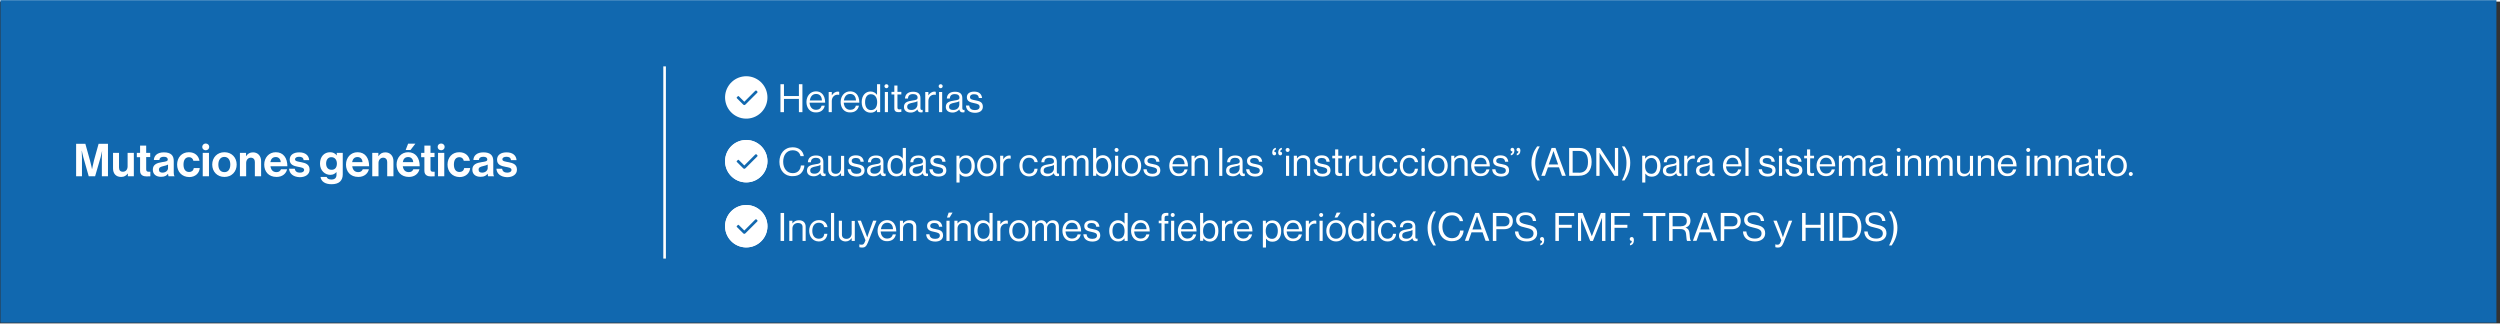 <?xml version="1.0" encoding="UTF-8"?>
<svg xmlns="http://www.w3.org/2000/svg" xmlns:xlink="http://www.w3.org/1999/xlink" width="1300px" height="169px" viewBox="0 0 1313 169" version="1.1">
<rect x="0" y="0" width="1313" height="169" fill="#333333" stroke="none"/>
<defs>
<clipPath id="clip1">
  <path d="M 380 106 L 404 106 L 404 130 L 380 130 Z M 380 106 "/>
</clipPath>
<clipPath id="clip2">
  <path d="M 397.496 108.312 C 392.172 105.238 385.367 107.062 382.293 112.391 C 379.223 117.715 381.043 124.523 386.367 127.598 C 391.691 130.672 398.496 128.848 401.57 123.523 C 404.641 118.199 402.82 111.391 397.496 108.312 Z M 397.496 108.312 "/>
</clipPath>
<clipPath id="clip3">
  <path d="M 380 39 L 404 39 L 404 62 L 380 62 Z M 380 39 "/>
</clipPath>
<clipPath id="clip4">
  <path d="M 397.496 40.688 C 392.176 37.613 385.367 39.438 382.297 44.762 C 379.223 50.086 381.047 56.898 386.367 59.973 C 391.691 63.047 398.496 61.223 401.57 55.898 C 404.645 50.57 402.82 43.762 397.496 40.688 Z M 397.496 40.688 "/>
</clipPath>
<clipPath id="clip5">
  <path d="M 380 72 L 404 72 L 404 95 L 380 95 Z M 380 72 "/>
</clipPath>
<clipPath id="clip6">
  <path d="M 397.496 74.16 C 392.176 71.086 385.367 72.91 382.293 78.234 C 379.223 83.559 381.047 90.367 386.367 93.445 C 391.691 96.52 398.496 94.695 401.57 89.367 C 404.645 84.043 402.82 77.234 397.496 74.16 Z M 397.496 74.16 "/>
</clipPath>
</defs>
<g id="surface1">
<path style=" stroke:none;fill-rule:nonzero;fill:rgb(6.667%,40.784%,68.627%);fill-opacity:1;" d="M 0.242 -0.75 L 1311.121 -0.75 L 1311.121 168.59 L 0.242 168.59 Z M 0.242 -0.75 "/>
<path style=" stroke:none;fill-rule:nonzero;fill:rgb(100%,100%,100%);fill-opacity:1;" d="M 39.977 74.664 L 44.824 74.664 L 47.215 83.27 C 47.828 85.457 48.309 87.914 48.309 87.914 L 48.375 87.914 C 48.375 87.914 48.855 85.457 49.398 83.27 L 51.789 74.664 L 56.707 74.664 L 56.707 91.742 L 53.496 91.742 L 53.496 81.902 C 53.496 80.539 53.633 78.352 53.633 78.352 C 53.633 78.352 53.223 80.332 52.883 81.633 L 49.945 91.742 L 46.602 91.742 L 43.734 81.633 C 43.391 80.402 42.98 78.352 42.98 78.352 L 42.914 78.352 C 42.914 78.352 43.051 80.539 43.051 81.902 L 43.051 91.742 L 39.977 91.742 Z M 39.977 74.664 "/>
<path style=" stroke:none;fill-rule:nonzero;fill:rgb(100%,100%,100%);fill-opacity:1;" d="M 67.152 91.742 L 67.152 90.305 L 67.082 90.305 C 66.266 91.398 65.309 92.082 63.602 92.082 C 60.871 92.082 59.367 90.305 59.367 87.641 L 59.367 79.445 L 62.508 79.445 L 62.508 87.098 C 62.508 88.531 63.125 89.352 64.559 89.352 C 66.059 89.352 67.016 88.188 67.016 86.551 L 67.016 79.445 L 70.293 79.445 L 70.293 91.742 Z M 67.152 91.742 "/>
<path style=" stroke:none;fill-rule:nonzero;fill:rgb(100%,100%,100%);fill-opacity:1;" d="M 71.863 79.445 L 73.57 79.445 L 73.57 75.621 L 76.777 75.621 L 76.777 79.445 L 78.895 79.445 L 78.895 81.633 L 76.777 81.633 L 76.777 88.121 C 76.777 89.008 77.258 89.352 78.008 89.352 C 78.418 89.352 78.965 89.352 78.965 89.352 L 78.965 91.742 C 78.965 91.742 78.211 91.809 76.914 91.809 C 75.344 91.809 73.57 91.195 73.57 88.871 L 73.57 81.699 L 71.863 81.699 Z M 71.863 79.445 "/>
<path style=" stroke:none;fill-rule:nonzero;fill:rgb(100%,100%,100%);fill-opacity:1;" d="M 88.25 90.375 C 87.566 91.332 86.68 92.016 84.562 92.016 C 82.035 92.016 80.262 90.715 80.262 88.258 C 80.262 85.523 82.445 84.703 85.176 84.297 C 87.223 84.023 88.113 83.816 88.113 82.93 C 88.113 82.039 87.43 81.496 86.062 81.496 C 84.562 81.496 83.809 82.039 83.676 83.203 L 80.805 83.203 C 80.875 81.016 82.512 79.172 86.062 79.172 C 89.75 79.172 91.254 80.812 91.254 83.68 L 91.254 89.898 C 91.254 90.852 91.391 91.398 91.664 91.605 L 91.664 91.742 L 88.523 91.742 C 88.387 91.469 88.316 90.922 88.25 90.375 Z M 88.25 87.438 L 88.25 85.594 C 87.703 85.934 86.816 86.141 85.996 86.344 C 84.289 86.754 83.469 87.098 83.469 88.258 C 83.469 89.418 84.219 89.828 85.383 89.828 C 87.223 89.762 88.25 88.598 88.25 87.438 Z M 88.25 87.438 "/>
<path style=" stroke:none;fill-rule:nonzero;fill:rgb(100%,100%,100%);fill-opacity:1;" d="M 93.027 85.594 C 93.027 81.902 95.418 79.102 99.172 79.102 C 102.383 79.102 104.293 80.949 104.77 83.613 L 101.562 83.613 C 101.355 82.52 100.539 81.699 99.309 81.699 C 97.328 81.699 96.375 83.203 96.375 85.594 C 96.375 87.914 97.328 89.488 99.309 89.488 C 100.605 89.488 101.562 88.805 101.766 87.438 L 104.906 87.438 C 104.703 90.031 102.656 92.152 99.379 92.152 C 95.418 92.082 93.027 89.281 93.027 85.594 Z M 93.027 85.594 "/>
<path style=" stroke:none;fill-rule:nonzero;fill:rgb(100%,100%,100%);fill-opacity:1;" d="M 108.047 74.527 C 109.07 74.527 109.891 75.277 109.891 76.305 C 109.891 77.328 109.07 78.078 108.047 78.078 C 107.023 78.078 106.203 77.328 106.203 76.305 C 106.273 75.211 107.094 74.527 108.047 74.527 Z M 106.477 79.445 L 109.754 79.445 L 109.754 91.742 L 106.477 91.742 Z M 106.477 79.445 "/>
<path style=" stroke:none;fill-rule:nonzero;fill:rgb(100%,100%,100%);fill-opacity:1;" d="M 111.461 85.594 C 111.461 81.902 114.055 79.102 117.879 79.102 C 121.703 79.102 124.297 81.902 124.297 85.594 C 124.297 89.281 121.703 92.082 117.879 92.082 C 114.055 92.082 111.461 89.281 111.461 85.594 Z M 120.953 85.594 C 120.953 83.203 119.859 81.562 117.812 81.562 C 115.832 81.562 114.672 83.203 114.672 85.594 C 114.672 87.984 115.762 89.555 117.812 89.555 C 119.859 89.625 120.953 87.984 120.953 85.594 Z M 120.953 85.594 "/>
<path style=" stroke:none;fill-rule:nonzero;fill:rgb(100%,100%,100%);fill-opacity:1;" d="M 129.215 81.152 L 129.281 81.152 C 130.102 79.855 131.262 79.172 132.898 79.172 C 135.426 79.172 137.133 81.086 137.133 83.75 L 137.133 91.742 L 133.855 91.742 L 133.855 84.227 C 133.855 82.93 133.105 81.973 131.738 81.973 C 130.305 81.973 129.281 83.133 129.281 84.773 L 129.281 91.742 L 126.004 91.742 L 126.004 79.445 L 129.215 79.445 Z M 129.215 81.152 "/>
<path style=" stroke:none;fill-rule:nonzero;fill:rgb(100%,100%,100%);fill-opacity:1;" d="M 138.773 85.594 C 138.773 81.973 141.23 79.102 144.848 79.102 C 148.809 79.102 150.926 82.109 150.926 86.48 L 142.051 86.48 C 142.32 88.395 143.348 89.555 145.191 89.555 C 146.488 89.555 147.168 89.008 147.578 88.051 L 150.789 88.051 C 150.309 90.238 148.398 92.082 145.258 92.082 C 141.023 92.082 138.773 89.215 138.773 85.594 Z M 141.98 84.297 L 147.441 84.297 C 147.375 82.723 146.352 81.633 144.848 81.633 C 143.141 81.633 142.32 82.656 141.98 84.297 Z M 141.98 84.297 "/>
<path style=" stroke:none;fill-rule:nonzero;fill:rgb(100%,100%,100%);fill-opacity:1;" d="M 151.812 87.777 L 154.816 87.777 C 155.02 89.215 156.047 89.828 157.48 89.828 C 158.914 89.828 159.73 89.281 159.73 88.395 C 159.73 87.23 158.16 87.098 156.523 86.754 C 154.34 86.344 152.152 85.73 152.152 83.066 C 152.152 80.402 154.34 79.172 157.137 79.172 C 160.348 79.172 162.191 80.742 162.395 83.27 L 159.461 83.27 C 159.324 81.973 158.504 81.496 157.07 81.496 C 155.773 81.496 154.953 81.973 154.953 82.859 C 154.953 83.887 156.59 84.023 158.297 84.363 C 160.348 84.773 162.602 85.387 162.602 88.258 C 162.602 90.715 160.484 92.219 157.41 92.219 C 153.996 92.082 152.016 90.375 151.812 87.777 Z M 151.812 87.777 "/>
<path style=" stroke:none;fill-rule:nonzero;fill:rgb(100%,100%,100%);fill-opacity:1;" d="M 168.336 92.082 L 171.543 92.082 C 171.816 92.832 172.5 93.449 174 93.449 C 175.844 93.449 176.734 92.562 176.734 90.922 L 176.734 89.555 L 176.664 89.555 C 175.914 90.375 175.027 90.988 173.457 90.988 C 170.723 90.988 168.062 88.805 168.062 85.113 C 168.062 81.426 170.246 79.102 173.387 79.102 C 174.891 79.102 176.051 79.719 176.801 80.742 L 176.871 80.742 L 176.871 79.445 L 180.012 79.445 L 180.012 90.785 C 180.012 92.492 179.465 93.652 178.574 94.543 C 177.551 95.496 175.98 95.906 174.137 95.906 C 170.723 95.906 168.676 94.473 168.336 92.082 Z M 176.938 85.047 C 176.938 83.27 175.98 81.699 174 81.699 C 172.363 81.699 171.27 82.996 171.27 85.047 C 171.27 87.098 172.363 88.324 174.07 88.324 C 176.117 88.395 176.938 86.891 176.938 85.047 Z M 176.938 85.047 "/>
<path style=" stroke:none;fill-rule:nonzero;fill:rgb(100%,100%,100%);fill-opacity:1;" d="M 181.715 85.594 C 181.715 81.973 184.176 79.102 187.793 79.102 C 191.754 79.102 193.871 82.109 193.871 86.48 L 184.992 86.48 C 185.266 88.395 186.293 89.555 188.133 89.555 C 189.434 89.555 190.113 89.008 190.523 88.051 L 193.734 88.051 C 193.254 90.238 191.344 92.082 188.203 92.082 C 183.969 92.082 181.715 89.215 181.715 85.594 Z M 184.926 84.297 L 190.387 84.297 C 190.32 82.723 189.297 81.633 187.793 81.633 C 186.086 81.633 185.266 82.656 184.926 84.297 Z M 184.926 84.297 "/>
<path style=" stroke:none;fill-rule:nonzero;fill:rgb(100%,100%,100%);fill-opacity:1;" d="M 198.719 81.152 L 198.785 81.152 C 199.605 79.855 200.766 79.172 202.402 79.172 C 204.93 79.172 206.637 81.086 206.637 83.75 L 206.637 91.742 L 203.359 91.742 L 203.359 84.227 C 203.359 82.93 202.609 81.973 201.242 81.973 C 199.809 81.973 198.785 83.133 198.785 84.773 L 198.785 91.742 L 195.508 91.742 L 195.508 79.445 L 198.719 79.445 Z M 198.719 81.152 "/>
<path style=" stroke:none;fill-rule:nonzero;fill:rgb(100%,100%,100%);fill-opacity:1;" d="M 208.277 85.594 C 208.277 81.973 210.734 79.102 214.352 79.102 C 218.312 79.102 220.43 82.109 220.43 86.48 L 211.555 86.48 C 211.824 88.395 212.852 89.555 214.695 89.555 C 215.992 89.555 216.672 89.008 217.082 88.051 L 220.293 88.051 C 219.812 90.238 217.902 92.082 214.762 92.082 C 210.598 92.082 208.277 89.215 208.277 85.594 Z M 211.555 84.297 L 217.016 84.297 C 216.945 82.723 215.922 81.633 214.422 81.633 C 212.645 81.633 211.824 82.656 211.555 84.297 Z M 215.582 77.941 L 213.055 77.941 L 214.352 74.594 L 218.176 74.594 Z M 215.582 77.941 "/>
<path style=" stroke:none;fill-rule:nonzero;fill:rgb(100%,100%,100%);fill-opacity:1;" d="M 221.18 79.445 L 222.887 79.445 L 222.887 75.621 L 226.094 75.621 L 226.094 79.445 L 228.211 79.445 L 228.211 81.633 L 226.094 81.633 L 226.094 88.121 C 226.094 89.008 226.574 89.352 227.324 89.352 C 227.734 89.352 228.281 89.352 228.281 89.352 L 228.281 91.742 C 228.281 91.742 227.527 91.809 226.23 91.809 C 224.66 91.809 222.887 91.195 222.887 88.871 L 222.887 81.699 L 221.18 81.699 Z M 221.18 79.445 "/>
<path style=" stroke:none;fill-rule:nonzero;fill:rgb(100%,100%,100%);fill-opacity:1;" d="M 231.695 74.527 C 232.719 74.527 233.539 75.277 233.539 76.305 C 233.539 77.328 232.719 78.078 231.695 78.078 C 230.668 78.078 229.852 77.328 229.852 76.305 C 229.852 75.211 230.668 74.527 231.695 74.527 Z M 230.055 79.445 L 233.332 79.445 L 233.332 91.742 L 230.055 91.742 Z M 230.055 79.445 "/>
<path style=" stroke:none;fill-rule:nonzero;fill:rgb(100%,100%,100%);fill-opacity:1;" d="M 235.039 85.594 C 235.039 81.902 237.43 79.102 241.184 79.102 C 244.395 79.102 246.305 80.949 246.781 83.613 L 243.574 83.613 C 243.367 82.52 242.551 81.699 241.32 81.699 C 239.34 81.699 238.387 83.203 238.387 85.594 C 238.387 87.914 239.34 89.488 241.32 89.488 C 242.617 89.488 243.574 88.805 243.777 87.438 L 246.918 87.438 C 246.715 90.031 244.668 92.152 241.391 92.152 C 237.496 92.082 235.039 89.281 235.039 85.594 Z M 235.039 85.594 "/>
<path style=" stroke:none;fill-rule:nonzero;fill:rgb(100%,100%,100%);fill-opacity:1;" d="M 256.066 90.375 C 255.387 91.332 254.496 92.016 252.383 92.016 C 249.855 92.016 248.078 90.715 248.078 88.258 C 248.078 85.523 250.266 84.703 252.996 84.297 C 255.043 84.023 255.93 83.816 255.93 82.93 C 255.93 82.039 255.25 81.496 253.883 81.496 C 252.383 81.496 251.629 82.039 251.492 83.203 L 248.625 83.203 C 248.695 81.016 250.332 79.172 253.883 79.172 C 257.57 79.172 259.07 80.812 259.07 83.68 L 259.07 89.898 C 259.07 90.852 259.207 91.398 259.48 91.605 L 259.48 91.742 L 256.34 91.742 C 256.273 91.469 256.137 90.922 256.066 90.375 Z M 256.137 87.438 L 256.137 85.594 C 255.59 85.934 254.703 86.141 253.883 86.344 C 252.176 86.754 251.355 87.098 251.355 88.258 C 251.355 89.418 252.109 89.828 253.27 89.828 C 255.113 89.762 256.137 88.598 256.137 87.438 Z M 256.137 87.438 "/>
<path style=" stroke:none;fill-rule:nonzero;fill:rgb(100%,100%,100%);fill-opacity:1;" d="M 260.711 87.777 L 263.715 87.777 C 263.918 89.215 264.945 89.828 266.379 89.828 C 267.812 89.828 268.629 89.281 268.629 88.395 C 268.629 87.23 267.059 87.098 265.422 86.754 C 263.238 86.344 261.051 85.73 261.051 83.066 C 261.051 80.402 263.238 79.172 266.035 79.172 C 269.246 79.172 271.09 80.742 271.293 83.27 L 268.359 83.27 C 268.223 81.973 267.402 81.496 265.969 81.496 C 264.672 81.496 263.852 81.973 263.852 82.859 C 263.852 83.887 265.488 84.023 267.195 84.363 C 269.246 84.773 271.5 85.387 271.5 88.258 C 271.5 90.715 269.383 92.219 266.309 92.219 C 262.895 92.082 260.914 90.375 260.711 87.777 Z M 260.711 87.777 "/>
<path style="fill:none;stroke-width:2;stroke-linecap:butt;stroke-linejoin:miter;stroke:rgb(100%,100%,100%);stroke-opacity:1;stroke-miterlimit:10;" d="M 509.5 49.801 L 509.5 197.599 " transform="matrix(0.683,0,0,0.683,1.061,0)"/>
<path style=" stroke:none;fill-rule:nonzero;fill:rgb(100%,100%,100%);fill-opacity:1;" d="M 403.062 117.973 C 403.062 111.824 398.082 106.836 391.934 106.836 C 385.789 106.836 380.805 111.824 380.805 117.973 C 380.805 124.121 385.789 129.105 391.934 129.105 C 398.082 129.105 403.062 124.121 403.062 117.973 Z M 403.062 117.973 "/>
<g clip-path="url(#clip1)" clip-rule="nonzero">
<g clip-path="url(#clip2)" clip-rule="nonzero">
<path style=" stroke:none;fill-rule:nonzero;fill:rgb(100%,100%,100%);fill-opacity:1;" d="M 371.133 123.531 L 386.324 97.207 L 412.637 112.406 L 397.445 138.73 Z M 371.133 123.531 "/>
</g>
</g>
<path style=" stroke:none;fill-rule:nonzero;fill:rgb(6.667%,40.784%,68.627%);fill-opacity:1;" d="M 390.91 120.227 C 390.707 120.02 390.57 119.887 390.434 119.75 C 389.684 118.996 388.863 118.176 388.113 117.426 C 387.84 117.152 387.703 117.152 387.43 117.426 C 387.293 117.562 387.223 117.629 387.086 117.766 C 386.812 118.039 386.812 118.176 387.086 118.449 C 388.18 119.543 389.273 120.637 390.297 121.66 C 390.707 122.07 391.117 122.07 391.523 121.66 C 392.617 120.566 393.711 119.477 394.801 118.383 C 395.758 117.426 396.781 116.402 397.738 115.445 C 397.941 115.238 397.941 115.035 397.738 114.828 C 397.602 114.691 397.465 114.555 397.398 114.488 C 397.125 114.215 396.988 114.215 396.645 114.488 C 394.801 116.332 392.961 118.176 391.047 120.09 C 390.98 120.09 390.98 120.09 390.91 120.227 Z M 390.91 120.227 "/>
<g clip-path="url(#clip3)" clip-rule="nonzero">
<g clip-path="url(#clip4)" clip-rule="nonzero">
<path style=" stroke:none;fill-rule:nonzero;fill:rgb(100%,100%,100%);fill-opacity:1;" d="M 371.137 55.906 L 386.328 29.578 L 412.637 44.777 L 397.445 71.105 Z M 371.137 55.906 "/>
</g>
</g>
<path style=" stroke:none;fill-rule:nonzero;fill:rgb(6.667%,40.784%,68.627%);fill-opacity:1;" d="M 390.91 52.598 C 390.707 52.395 390.57 52.258 390.434 52.121 C 389.684 51.371 388.863 50.551 388.113 49.797 C 387.84 49.523 387.703 49.523 387.43 49.797 C 387.293 49.934 387.223 50.004 387.086 50.141 C 386.812 50.414 386.812 50.551 387.086 50.824 C 388.18 51.914 389.273 53.008 390.297 54.035 C 390.707 54.445 391.117 54.445 391.523 54.035 C 392.617 52.941 393.711 51.848 394.801 50.754 C 395.758 49.797 396.781 48.773 397.738 47.816 C 397.941 47.613 397.941 47.406 397.738 47.203 C 397.602 47.066 397.465 46.93 397.398 46.859 C 397.125 46.586 396.988 46.586 396.645 46.859 C 394.801 48.707 392.961 50.551 391.047 52.461 C 390.98 52.461 390.98 52.461 390.91 52.598 Z M 390.91 52.598 "/>
<path style=" stroke:none;fill-rule:nonzero;fill:rgb(100%,100%,100%);fill-opacity:1;" d="M 409.891 43.379 L 411.734 43.379 L 411.734 49.594 L 419.586 49.594 L 419.586 43.379 L 421.43 43.379 L 421.43 58.062 L 419.586 58.062 L 419.586 51.098 L 411.734 51.098 L 411.734 58.062 L 409.891 58.062 Z M 409.891 43.379 "/>
<path style=" stroke:none;fill-rule:nonzero;fill:rgb(100%,100%,100%);fill-opacity:1;" d="M 423.547 52.734 C 423.547 49.66 425.527 47.133 428.531 47.133 C 429.828 47.133 430.852 47.543 431.602 48.227 C 432.762 49.25 433.379 50.961 433.379 53.078 L 425.184 53.078 C 425.32 55.262 426.48 56.836 428.598 56.836 C 430.102 56.836 431.125 56.082 431.535 54.648 L 433.172 54.648 C 432.695 56.902 431.055 58.199 428.598 58.199 C 425.391 58.336 423.547 55.809 423.547 52.734 Z M 431.672 51.914 C 431.602 49.797 430.512 48.5 428.598 48.5 C 426.617 48.5 425.594 50.004 425.32 51.914 Z M 431.672 51.914 "/>
<path style=" stroke:none;fill-rule:nonzero;fill:rgb(100%,100%,100%);fill-opacity:1;" d="M 435.223 47.477 L 436.859 47.477 L 436.859 49.184 L 436.93 49.184 C 437.543 48.16 438.637 47.27 440.07 47.27 C 440.41 47.27 440.547 47.34 440.75 47.406 L 440.75 48.98 C 439.934 48.773 438.906 48.91 438.227 49.387 C 437.406 49.934 436.859 50.891 436.859 52.121 L 436.859 58.062 L 435.223 58.062 Z M 435.223 47.477 "/>
<path style=" stroke:none;fill-rule:nonzero;fill:rgb(100%,100%,100%);fill-opacity:1;" d="M 441.504 52.734 C 441.504 49.66 443.484 47.133 446.488 47.133 C 447.785 47.133 448.809 47.543 449.559 48.227 C 450.719 49.25 451.336 50.961 451.336 53.078 L 443.141 53.078 C 443.277 55.262 444.438 56.836 446.555 56.836 C 448.059 56.836 449.148 56.082 449.492 54.648 L 451.129 54.648 C 450.652 56.902 449.012 58.199 446.555 58.199 C 443.348 58.336 441.504 55.809 441.504 52.734 Z M 449.559 51.914 C 449.492 49.797 448.398 48.5 446.488 48.5 C 444.508 48.5 443.484 50.004 443.211 51.914 Z M 449.559 51.914 "/>
<path style=" stroke:none;fill-rule:nonzero;fill:rgb(100%,100%,100%);fill-opacity:1;" d="M 452.562 52.805 C 452.562 49.25 454.609 47.203 457.207 47.203 C 458.707 47.203 459.867 47.953 460.551 48.91 L 460.621 48.91 L 460.621 43.379 L 462.258 43.379 L 462.258 58.062 L 460.621 58.062 L 460.621 56.766 L 460.551 56.766 C 459.73 57.789 458.777 58.336 457.273 58.336 C 454.406 58.336 452.562 56.152 452.562 52.805 Z M 460.688 52.805 C 460.688 50.344 459.527 48.637 457.344 48.637 C 455.363 48.637 454.34 50.414 454.34 52.805 C 454.34 55.195 455.363 56.973 457.41 56.973 C 459.73 56.973 460.688 55.195 460.688 52.805 Z M 460.688 52.805 "/>
<path style=" stroke:none;fill-rule:nonzero;fill:rgb(100%,100%,100%);fill-opacity:1;" d="M 466.629 44.402 C 466.629 45.016 466.148 45.496 465.535 45.496 C 464.988 45.496 464.512 45.016 464.512 44.402 C 464.512 43.855 464.988 43.379 465.535 43.379 C 466.148 43.379 466.629 43.855 466.629 44.402 Z M 464.715 47.477 L 466.355 47.477 L 466.355 58.062 L 464.715 58.062 Z M 464.715 47.477 "/>
<path style=" stroke:none;fill-rule:nonzero;fill:rgb(100%,100%,100%);fill-opacity:1;" d="M 469.699 56.082 L 469.699 48.773 L 468.199 48.773 L 468.199 47.406 L 469.699 47.406 L 469.699 44.059 L 471.34 44.059 L 471.34 47.406 L 473.387 47.406 L 473.387 48.773 L 471.34 48.773 L 471.34 55.672 C 471.34 56.426 471.75 56.629 472.43 56.629 C 472.773 56.629 473.113 56.562 473.32 56.492 L 473.387 56.492 L 473.387 57.926 C 472.977 57.996 472.566 58.062 472.09 58.062 C 470.656 58.133 469.699 57.586 469.699 56.082 Z M 469.699 56.082 "/>
<path style=" stroke:none;fill-rule:nonzero;fill:rgb(100%,100%,100%);fill-opacity:1;" d="M 478.301 58.27 C 476.324 58.27 474.754 57.312 474.754 55.332 C 474.754 52.805 476.73 52.324 479.395 51.914 C 480.898 51.711 481.922 51.574 481.922 50.414 C 481.922 49.25 481.035 48.57 479.531 48.57 C 477.824 48.57 476.938 49.32 476.867 50.891 L 475.297 50.891 C 475.367 48.844 476.73 47.34 479.531 47.34 C 481.785 47.34 483.422 48.16 483.422 50.688 L 483.422 55.742 C 483.422 56.492 483.559 56.902 484.176 56.902 C 484.312 56.902 484.379 56.902 484.516 56.836 L 484.582 56.836 L 484.582 58.062 C 484.379 58.133 484.105 58.199 483.695 58.199 C 482.605 58.199 482.059 57.723 481.852 56.629 C 481.172 57.379 480.078 58.27 478.301 58.27 Z M 481.852 54.102 L 481.852 52.324 C 481.309 52.668 480.352 52.941 479.465 53.078 C 477.824 53.418 476.461 53.691 476.461 55.195 C 476.461 56.629 477.551 56.902 478.645 56.902 C 480.828 56.973 481.852 55.332 481.852 54.102 Z M 481.852 54.102 "/>
<path style=" stroke:none;fill-rule:nonzero;fill:rgb(100%,100%,100%);fill-opacity:1;" d="M 485.949 47.477 L 487.59 47.477 L 487.59 49.184 L 487.656 49.184 C 488.27 48.16 489.363 47.27 490.797 47.27 C 491.137 47.27 491.273 47.34 491.48 47.406 L 491.48 48.98 C 490.66 48.773 489.637 48.91 488.953 49.387 C 488.133 49.934 487.59 50.891 487.59 52.121 L 487.59 58.062 L 485.949 58.062 Z M 485.949 47.477 "/>
<path style=" stroke:none;fill-rule:nonzero;fill:rgb(100%,100%,100%);fill-opacity:1;" d="M 495.098 44.402 C 495.098 45.016 494.621 45.496 494.004 45.496 C 493.461 45.496 492.98 45.016 492.98 44.402 C 492.98 43.855 493.461 43.379 494.004 43.379 C 494.621 43.379 495.098 43.855 495.098 44.402 Z M 493.188 47.477 L 494.824 47.477 L 494.824 58.062 L 493.188 58.062 Z M 493.188 47.477 "/>
<path style=" stroke:none;fill-rule:nonzero;fill:rgb(100%,100%,100%);fill-opacity:1;" d="M 500.289 58.27 C 498.309 58.27 496.738 57.312 496.738 55.332 C 496.738 52.805 498.719 52.324 501.379 51.914 C 502.883 51.711 503.906 51.574 503.906 50.414 C 503.906 49.25 503.02 48.57 501.516 48.57 C 499.809 48.57 498.922 49.32 498.852 50.891 L 497.281 50.891 C 497.352 48.844 498.719 47.34 501.516 47.34 C 503.77 47.34 505.406 48.16 505.406 50.688 L 505.406 55.742 C 505.406 56.492 505.543 56.902 506.16 56.902 C 506.297 56.902 506.363 56.902 506.5 56.836 L 506.57 56.836 L 506.57 58.062 C 506.363 58.133 506.09 58.199 505.68 58.199 C 504.59 58.199 504.043 57.723 503.836 56.629 C 503.156 57.379 502.062 58.27 500.289 58.27 Z M 503.836 54.102 L 503.836 52.324 C 503.293 52.668 502.336 52.941 501.449 53.078 C 499.809 53.418 498.445 53.691 498.445 55.195 C 498.445 56.629 499.535 56.902 500.629 56.902 C 502.883 56.973 503.836 55.332 503.836 54.102 Z M 503.836 54.102 "/>
<path style=" stroke:none;fill-rule:nonzero;fill:rgb(100%,100%,100%);fill-opacity:1;" d="M 507.32 54.578 L 509.027 54.578 C 509.23 56.426 510.461 56.973 512.031 56.973 C 513.738 56.973 514.488 56.219 514.488 55.262 C 514.488 54.102 513.668 53.762 511.758 53.352 C 509.641 52.941 507.797 52.461 507.797 50.207 C 507.797 48.434 509.164 47.27 511.621 47.27 C 514.215 47.27 515.512 48.5 515.785 50.617 L 514.078 50.617 C 513.941 49.25 513.121 48.637 511.551 48.637 C 510.051 48.637 509.438 49.32 509.438 50.141 C 509.438 51.301 510.461 51.508 512.305 51.848 C 514.422 52.258 516.195 52.734 516.195 55.195 C 516.195 57.312 514.488 58.406 512.031 58.406 C 509.094 58.336 507.457 56.973 507.32 54.578 Z M 507.32 54.578 "/>
<path style=" stroke:none;fill-rule:nonzero;fill:rgb(100%,100%,100%);fill-opacity:1;" d="M 403.062 83.816 C 403.062 77.668 398.082 72.684 391.934 72.684 C 385.789 72.684 380.805 77.668 380.805 83.816 C 380.805 89.965 385.789 94.953 391.934 94.953 C 398.082 94.953 403.062 89.965 403.062 83.816 Z M 403.062 83.816 "/>
<g clip-path="url(#clip5)" clip-rule="nonzero">
<g clip-path="url(#clip6)" clip-rule="nonzero">
<path style=" stroke:none;fill-rule:nonzero;fill:rgb(100%,100%,100%);fill-opacity:1;" d="M 371.133 89.375 L 386.324 63.051 L 412.637 78.25 L 397.445 104.574 Z M 371.133 89.375 "/>
</g>
</g>
<path style=" stroke:none;fill-rule:nonzero;fill:rgb(6.667%,40.784%,68.627%);fill-opacity:1;" d="M 390.91 86.07 C 390.707 85.867 390.57 85.73 390.434 85.594 C 389.684 84.84 388.863 84.023 388.113 83.27 C 387.84 82.996 387.703 82.996 387.43 83.27 C 387.293 83.406 387.223 83.477 387.086 83.613 C 386.812 83.887 386.812 84.023 387.086 84.297 C 388.18 85.387 389.273 86.48 390.297 87.504 C 390.707 87.914 391.117 87.914 391.523 87.504 C 392.617 86.414 393.711 85.32 394.801 84.227 C 395.758 83.27 396.781 82.246 397.738 81.289 C 397.941 81.086 397.941 80.879 397.738 80.676 C 397.602 80.539 397.465 80.402 397.398 80.332 C 397.125 80.059 396.988 80.059 396.645 80.332 C 394.801 82.176 392.961 84.023 391.047 85.934 C 390.98 85.934 390.98 85.934 390.91 86.07 Z M 390.91 86.07 "/>
<path style=" stroke:none;fill-rule:nonzero;fill:rgb(100%,100%,100%);fill-opacity:1;" d="M 409.344 84.16 C 409.344 79.855 411.941 76.508 416.309 76.508 C 419.723 76.508 421.77 78.488 422.18 81.152 L 420.406 81.152 C 420.062 79.309 418.629 78.078 416.309 78.078 C 413.102 78.078 411.324 80.676 411.324 84.09 C 411.324 87.641 413.305 90.102 416.379 90.102 C 419.109 90.102 420.473 88.188 420.609 86.07 L 422.453 86.07 C 422.453 87.504 421.703 89.145 420.68 90.168 C 419.656 91.195 418.152 91.672 416.309 91.672 C 412.074 91.809 409.344 88.598 409.344 84.16 Z M 409.344 84.16 "/>
<path style=" stroke:none;fill-rule:nonzero;fill:rgb(100%,100%,100%);fill-opacity:1;" d="M 427.371 91.742 C 425.391 91.742 423.82 90.785 423.82 88.805 C 423.82 86.277 425.801 85.797 428.395 85.387 C 429.895 85.184 430.918 85.047 430.918 83.887 C 430.918 82.723 430.031 82.039 428.531 82.039 C 426.824 82.039 425.938 82.793 425.867 84.363 L 424.297 84.363 C 424.367 82.312 425.73 80.812 428.531 80.812 C 430.785 80.812 432.422 81.633 432.422 84.16 L 432.422 89.215 C 432.422 89.965 432.559 90.375 433.172 90.375 C 433.242 90.375 433.379 90.375 433.516 90.305 L 433.582 90.305 L 433.582 91.535 C 433.379 91.605 433.105 91.672 432.695 91.672 C 431.602 91.672 431.055 91.195 430.852 90.102 C 430.238 90.852 429.145 91.742 427.371 91.742 Z M 430.918 87.574 L 430.918 85.797 C 430.375 86.141 429.418 86.414 428.531 86.551 C 426.891 86.891 425.527 87.164 425.527 88.668 C 425.527 90.102 426.617 90.375 427.711 90.375 C 429.895 90.441 430.918 88.805 430.918 87.574 Z M 430.918 87.574 "/>
<path style=" stroke:none;fill-rule:nonzero;fill:rgb(100%,100%,100%);fill-opacity:1;" d="M 434.949 88.258 L 434.949 80.949 L 436.586 80.949 L 436.586 88.258 C 436.586 89.625 437.473 90.441 438.977 90.441 C 440.684 90.441 441.707 89.145 441.707 87.504 L 441.707 81.016 L 443.348 81.016 L 443.348 91.535 L 441.707 91.535 L 441.707 90.102 L 441.641 90.102 C 440.887 91.125 440 91.809 438.43 91.809 C 436.383 91.742 434.949 90.441 434.949 88.258 Z M 434.949 88.258 "/>
<path style=" stroke:none;fill-rule:nonzero;fill:rgb(100%,100%,100%);fill-opacity:1;" d="M 445.188 88.051 L 446.895 88.051 C 447.102 89.898 448.328 90.441 449.898 90.441 C 451.605 90.441 452.359 89.691 452.359 88.734 C 452.359 87.574 451.539 87.23 449.629 86.824 C 447.512 86.414 445.668 85.934 445.668 83.68 C 445.668 81.902 447.031 80.742 449.492 80.742 C 452.086 80.742 453.383 81.973 453.656 84.09 L 451.949 84.09 C 451.812 82.723 450.992 82.109 449.422 82.109 C 447.922 82.109 447.305 82.793 447.305 83.613 C 447.305 84.773 448.328 84.977 450.172 85.32 C 452.289 85.73 454.066 86.207 454.066 88.668 C 454.066 90.785 452.359 91.879 449.898 91.879 C 447.031 91.809 445.395 90.441 445.188 88.051 Z M 445.188 88.051 "/>
<path style=" stroke:none;fill-rule:nonzero;fill:rgb(100%,100%,100%);fill-opacity:1;" d="M 458.914 91.742 C 456.934 91.742 455.363 90.785 455.363 88.805 C 455.363 86.277 457.344 85.797 459.938 85.387 C 461.438 85.184 462.461 85.047 462.461 83.887 C 462.461 82.723 461.574 82.039 460.074 82.039 C 458.367 82.039 457.48 82.793 457.41 84.363 L 455.84 84.363 C 455.91 82.312 457.273 80.812 460.074 80.812 C 462.328 80.812 463.965 81.633 463.965 84.16 L 463.965 89.215 C 463.965 89.965 464.102 90.375 464.715 90.375 C 464.785 90.375 464.922 90.375 465.059 90.305 L 465.125 90.305 L 465.125 91.535 C 464.922 91.605 464.648 91.672 464.238 91.672 C 463.145 91.672 462.598 91.195 462.395 90.102 C 461.848 90.852 460.758 91.742 458.914 91.742 Z M 462.531 87.574 L 462.531 85.797 C 461.984 86.141 461.027 86.414 460.141 86.551 C 458.504 86.891 457.137 87.164 457.137 88.668 C 457.137 90.102 458.23 90.375 459.32 90.375 C 461.508 90.441 462.531 88.805 462.531 87.574 Z M 462.531 87.574 "/>
<path style=" stroke:none;fill-rule:nonzero;fill:rgb(100%,100%,100%);fill-opacity:1;" d="M 466.082 86.277 C 466.082 82.723 468.129 80.676 470.723 80.676 C 472.227 80.676 473.387 81.426 474.07 82.383 L 474.137 82.383 L 474.137 76.848 L 475.777 76.848 L 475.777 91.535 L 474.137 91.535 L 474.137 90.238 L 474.07 90.238 C 473.25 91.262 472.293 91.809 470.793 91.809 C 467.855 91.809 466.082 89.625 466.082 86.277 Z M 474.137 86.277 C 474.137 83.816 472.977 82.109 470.793 82.109 C 468.812 82.109 467.789 83.887 467.789 86.277 C 467.789 88.668 468.812 90.441 470.859 90.441 C 473.184 90.441 474.137 88.668 474.137 86.277 Z M 474.137 86.277 "/>
<path style=" stroke:none;fill-rule:nonzero;fill:rgb(100%,100%,100%);fill-opacity:1;" d="M 481.102 91.742 C 479.121 91.742 477.551 90.785 477.551 88.805 C 477.551 86.277 479.531 85.797 482.195 85.387 C 483.695 85.184 484.719 85.047 484.719 83.887 C 484.719 82.723 483.832 82.039 482.332 82.039 C 480.625 82.039 479.738 82.793 479.668 84.363 L 478.098 84.363 C 478.168 82.312 479.531 80.812 482.332 80.812 C 484.582 80.812 486.223 81.633 486.223 84.16 L 486.223 89.215 C 486.223 89.965 486.359 90.375 486.973 90.375 C 487.109 90.375 487.18 90.375 487.316 90.305 L 487.383 90.305 L 487.383 91.535 C 487.18 91.605 486.906 91.672 486.496 91.672 C 485.402 91.672 484.855 91.195 484.652 90.102 C 484.039 90.852 482.945 91.742 481.102 91.742 Z M 484.719 87.574 L 484.719 85.797 C 484.176 86.141 483.219 86.414 482.332 86.551 C 480.691 86.891 479.328 87.164 479.328 88.668 C 479.328 90.102 480.418 90.375 481.512 90.375 C 483.695 90.441 484.719 88.805 484.719 87.574 Z M 484.719 87.574 "/>
<path style=" stroke:none;fill-rule:nonzero;fill:rgb(100%,100%,100%);fill-opacity:1;" d="M 488.133 88.051 L 489.84 88.051 C 490.047 89.898 491.273 90.441 492.844 90.441 C 494.551 90.441 495.305 89.691 495.305 88.734 C 495.305 87.574 494.484 87.23 492.57 86.824 C 490.457 86.414 488.613 85.934 488.613 83.68 C 488.613 81.902 489.977 80.742 492.434 80.742 C 495.031 80.742 496.328 81.973 496.602 84.09 L 494.895 84.09 C 494.758 82.723 493.938 82.109 492.367 82.109 C 490.863 82.109 490.25 82.793 490.25 83.613 C 490.25 84.773 491.273 84.977 493.117 85.32 C 495.234 85.73 497.012 86.207 497.012 88.668 C 497.012 90.785 495.305 91.879 492.844 91.879 C 489.91 91.809 488.34 90.441 488.133 88.051 Z M 488.133 88.051 "/>
<path style=" stroke:none;fill-rule:nonzero;fill:rgb(100%,100%,100%);fill-opacity:1;" d="M 502.266 80.949 L 503.906 80.949 L 503.906 82.449 L 503.973 82.449 C 504.793 81.359 505.816 80.742 507.387 80.742 C 510.051 80.742 511.961 82.793 511.961 86.344 C 511.961 89.762 510.254 91.945 507.387 91.945 C 505.953 91.945 504.93 91.535 504.043 90.375 L 503.973 90.375 L 503.973 95.02 L 502.336 95.02 L 502.336 80.949 Z M 510.254 86.277 C 510.254 83.887 509.23 82.109 507.25 82.109 C 504.93 82.109 503.906 84.023 503.906 86.277 C 503.906 88.531 504.793 90.441 507.25 90.441 C 509.23 90.441 510.254 88.668 510.254 86.277 Z M 510.254 86.277 "/>
<path style=" stroke:none;fill-rule:nonzero;fill:rgb(100%,100%,100%);fill-opacity:1;" d="M 513.191 86.207 C 513.191 83.133 515.172 80.605 518.312 80.605 C 521.453 80.605 523.434 83.133 523.434 86.207 C 523.434 89.281 521.52 91.809 518.312 91.809 C 515.172 91.809 513.191 89.281 513.191 86.207 Z M 521.727 86.207 C 521.727 83.887 520.566 81.973 518.312 81.973 C 516.059 81.973 514.898 83.816 514.898 86.207 C 514.898 88.598 516.059 90.375 518.312 90.375 C 520.566 90.441 521.727 88.598 521.727 86.207 Z M 521.727 86.207 "/>
<path style=" stroke:none;fill-rule:nonzero;fill:rgb(100%,100%,100%);fill-opacity:1;" d="M 525.277 80.949 L 526.914 80.949 L 526.914 82.723 L 526.984 82.723 C 527.598 81.699 528.691 80.812 530.125 80.812 C 530.465 80.812 530.602 80.879 530.805 80.949 L 530.805 82.52 C 529.988 82.312 528.961 82.449 528.281 82.93 C 527.461 83.477 526.914 84.434 526.914 85.66 L 526.914 91.535 L 525.277 91.535 Z M 525.277 80.949 "/>
<path style=" stroke:none;fill-rule:nonzero;fill:rgb(100%,100%,100%);fill-opacity:1;" d="M 535.379 86.207 C 535.379 83.133 537.359 80.605 540.5 80.605 C 543.027 80.605 544.664 82.039 545.008 84.297 L 543.301 84.297 C 543.027 82.859 542.07 81.973 540.434 81.973 C 538.18 81.973 537.02 83.816 537.02 86.207 C 537.02 88.598 538.18 90.375 540.434 90.375 C 542.141 90.375 543.164 89.418 543.301 87.777 L 544.938 87.777 C 544.734 90.305 543.027 91.809 540.434 91.809 C 537.359 91.809 535.379 89.281 535.379 86.207 Z M 535.379 86.207 "/>
<path style=" stroke:none;fill-rule:nonzero;fill:rgb(100%,100%,100%);fill-opacity:1;" d="M 549.992 91.742 C 548.012 91.742 546.441 90.785 546.441 88.805 C 546.441 86.277 548.422 85.797 551.016 85.387 C 552.516 85.184 553.543 85.047 553.543 83.887 C 553.543 82.723 552.652 82.039 551.152 82.039 C 549.445 82.039 548.559 82.793 548.488 84.363 L 546.918 84.363 C 546.988 82.312 548.352 80.812 551.152 80.812 C 553.406 80.812 555.043 81.633 555.043 84.16 L 555.043 89.215 C 555.043 89.965 555.18 90.375 555.793 90.375 C 555.863 90.375 556 90.375 556.137 90.305 L 556.203 90.305 L 556.203 91.535 C 556 91.605 555.727 91.672 555.316 91.672 C 554.223 91.672 553.68 91.195 553.473 90.102 C 552.859 90.852 551.766 91.742 549.992 91.742 Z M 553.543 87.574 L 553.543 85.797 C 552.996 86.141 552.039 86.414 551.152 86.551 C 549.512 86.891 548.148 87.164 548.148 88.668 C 548.148 90.102 549.238 90.375 550.332 90.375 C 552.516 90.441 553.543 88.805 553.543 87.574 Z M 553.543 87.574 "/>
<path style=" stroke:none;fill-rule:nonzero;fill:rgb(100%,100%,100%);fill-opacity:1;" d="M 557.637 80.949 L 559.277 80.949 L 559.277 82.449 L 559.344 82.449 C 560.027 81.426 561.121 80.676 562.484 80.676 C 563.781 80.676 564.809 81.359 565.215 82.586 L 565.285 82.586 C 565.969 81.359 567.195 80.676 568.492 80.676 C 570.406 80.676 571.703 81.902 571.703 84.09 L 571.703 91.535 L 570.062 91.535 L 570.062 84.16 C 570.062 82.859 569.176 82.039 568.086 82.039 C 566.719 82.039 565.488 83.203 565.488 84.91 L 565.488 91.535 L 563.852 91.535 L 563.852 84.16 C 563.852 82.859 563.102 82.039 562.008 82.039 C 560.711 82.039 559.277 83.203 559.277 84.91 L 559.277 91.535 L 557.637 91.535 Z M 557.637 80.949 "/>
<path style=" stroke:none;fill-rule:nonzero;fill:rgb(100%,100%,100%);fill-opacity:1;" d="M 575.801 90.102 L 575.73 91.469 L 574.094 91.469 L 574.094 76.848 L 575.73 76.848 L 575.73 82.449 L 575.801 82.449 C 576.617 81.359 577.641 80.676 579.211 80.676 C 581.875 80.676 583.719 82.723 583.719 86.277 C 583.719 89.691 582.012 91.879 579.145 91.879 C 577.711 91.809 576.688 91.332 575.801 90.102 Z M 582.012 86.277 C 582.012 83.887 581.055 82.109 579.078 82.109 C 576.754 82.109 575.73 84.023 575.73 86.277 C 575.73 88.668 576.824 90.441 579.078 90.441 C 581.055 90.441 582.012 88.668 582.012 86.277 Z M 582.012 86.277 "/>
<path style=" stroke:none;fill-rule:nonzero;fill:rgb(100%,100%,100%);fill-opacity:1;" d="M 587.473 77.875 C 587.473 78.488 586.996 78.969 586.383 78.969 C 585.836 78.969 585.359 78.488 585.359 77.875 C 585.359 77.328 585.836 76.848 586.383 76.848 C 586.996 76.848 587.473 77.328 587.473 77.875 Z M 585.629 80.949 L 587.27 80.949 L 587.27 91.535 L 585.629 91.535 Z M 585.629 80.949 "/>
<path style=" stroke:none;fill-rule:nonzero;fill:rgb(100%,100%,100%);fill-opacity:1;" d="M 589.113 86.207 C 589.113 83.133 591.094 80.605 594.234 80.605 C 597.375 80.605 599.355 83.133 599.355 86.207 C 599.355 89.281 597.441 91.809 594.234 91.809 C 591.094 91.809 589.113 89.281 589.113 86.207 Z M 597.648 86.207 C 597.648 83.887 596.488 81.973 594.234 81.973 C 591.98 81.973 590.82 83.816 590.82 86.207 C 590.82 88.598 591.98 90.375 594.234 90.375 C 596.488 90.441 597.648 88.598 597.648 86.207 Z M 597.648 86.207 "/>
<path style=" stroke:none;fill-rule:nonzero;fill:rgb(100%,100%,100%);fill-opacity:1;" d="M 600.516 88.051 L 602.223 88.051 C 602.426 89.898 603.656 90.441 605.227 90.441 C 606.934 90.441 607.684 89.691 607.684 88.734 C 607.684 87.574 606.863 87.23 604.953 86.824 C 602.836 86.414 600.992 85.934 600.992 83.68 C 600.992 81.902 602.359 80.742 604.816 80.742 C 607.41 80.742 608.707 81.973 608.98 84.09 L 607.273 84.09 C 607.137 82.723 606.316 82.109 604.746 82.109 C 603.246 82.109 602.633 82.793 602.633 83.613 C 602.633 84.773 603.656 84.977 605.5 85.32 C 607.613 85.73 609.391 86.207 609.391 88.668 C 609.391 90.785 607.684 91.879 605.227 91.879 C 602.289 91.809 600.719 90.441 600.516 88.051 Z M 600.516 88.051 "/>
<path style=" stroke:none;fill-rule:nonzero;fill:rgb(100%,100%,100%);fill-opacity:1;" d="M 614.102 86.207 C 614.102 83.133 616.082 80.605 619.086 80.605 C 620.383 80.605 621.406 81.016 622.156 81.699 C 623.32 82.723 623.934 84.434 623.934 86.551 L 615.738 86.551 C 615.875 88.734 617.039 90.305 619.152 90.305 C 620.656 90.305 621.75 89.555 622.09 88.121 L 623.727 88.121 C 623.25 90.375 621.613 91.672 619.152 91.672 C 615.945 91.809 614.102 89.281 614.102 86.207 Z M 622.156 85.387 C 622.09 83.27 620.996 81.973 619.086 81.973 C 617.105 81.973 616.082 83.477 615.809 85.387 Z M 622.156 85.387 "/>
<path style=" stroke:none;fill-rule:nonzero;fill:rgb(100%,100%,100%);fill-opacity:1;" d="M 625.777 80.949 L 627.414 80.949 L 627.414 82.312 L 627.484 82.312 C 628.234 81.289 629.328 80.676 630.828 80.676 C 633.012 80.676 634.379 81.902 634.379 84.09 L 634.379 91.535 L 632.742 91.535 L 632.742 84.227 C 632.742 82.859 631.852 82.109 630.352 82.109 C 628.645 82.109 627.414 83.27 627.414 85.047 L 627.414 91.535 L 625.777 91.535 Z M 625.777 80.949 "/>
<path style=" stroke:none;fill-rule:nonzero;fill:rgb(100%,100%,100%);fill-opacity:1;" d="M 640.32 76.848 L 641.957 76.848 L 641.957 91.535 L 640.32 91.535 Z M 640.32 76.848 "/>
<path style=" stroke:none;fill-rule:nonzero;fill:rgb(100%,100%,100%);fill-opacity:1;" d="M 647.488 91.742 C 645.508 91.742 643.938 90.785 643.938 88.805 C 643.938 86.277 645.918 85.797 648.582 85.387 C 650.082 85.184 651.105 85.047 651.105 83.887 C 651.105 82.723 650.219 82.039 648.715 82.039 C 647.012 82.039 646.121 82.793 646.055 84.363 L 644.484 84.363 C 644.551 82.312 645.918 80.812 648.715 80.812 C 650.969 80.812 652.609 81.633 652.609 84.16 L 652.609 89.215 C 652.609 89.965 652.746 90.375 653.359 90.375 C 653.496 90.375 653.562 90.375 653.699 90.305 L 653.77 90.305 L 653.77 91.535 C 653.562 91.605 653.293 91.672 652.883 91.672 C 651.789 91.672 651.242 91.195 651.039 90.102 C 650.355 90.852 649.262 91.742 647.488 91.742 Z M 651.039 87.574 L 651.039 85.797 C 650.492 86.141 649.535 86.414 648.648 86.551 C 647.012 86.891 645.645 87.164 645.645 88.668 C 645.645 90.102 646.738 90.375 647.828 90.375 C 650.016 90.441 651.039 88.805 651.039 87.574 Z M 651.039 87.574 "/>
<path style=" stroke:none;fill-rule:nonzero;fill:rgb(100%,100%,100%);fill-opacity:1;" d="M 654.453 88.051 L 656.16 88.051 C 656.363 89.898 657.594 90.441 659.164 90.441 C 660.871 90.441 661.621 89.691 661.621 88.734 C 661.621 87.574 660.801 87.23 658.891 86.824 C 656.773 86.414 654.93 85.934 654.93 83.68 C 654.93 81.902 656.297 80.742 658.754 80.742 C 661.348 80.742 662.645 81.973 662.918 84.09 L 661.211 84.09 C 661.074 82.723 660.254 82.109 658.684 82.109 C 657.184 82.109 656.566 82.793 656.566 83.613 C 656.566 84.773 657.594 84.977 659.438 85.32 C 661.551 85.73 663.328 86.207 663.328 88.668 C 663.328 90.785 661.621 91.879 659.164 91.879 C 656.297 91.809 654.656 90.441 654.453 88.051 Z M 654.453 88.051 "/>
<path style=" stroke:none;fill-rule:nonzero;fill:rgb(100%,100%,100%);fill-opacity:1;" d="M 668.176 79.309 C 668.176 77.941 668.859 76.984 670.086 76.781 L 670.086 77.668 C 669.539 77.805 669.199 78.352 669.199 78.832 C 669.812 78.832 670.223 79.238 670.223 79.785 C 670.223 80.332 669.746 80.742 669.266 80.742 C 668.586 80.742 668.176 80.195 668.176 79.309 Z M 671.316 79.309 C 671.316 77.941 672 76.984 673.227 76.781 L 673.227 77.668 C 672.68 77.805 672.34 78.352 672.34 78.832 C 672.953 78.832 673.363 79.238 673.363 79.785 C 673.363 80.332 672.887 80.742 672.406 80.742 C 671.727 80.742 671.316 80.195 671.316 79.309 Z M 671.316 79.309 "/>
<path style=" stroke:none;fill-rule:nonzero;fill:rgb(100%,100%,100%);fill-opacity:1;" d="M 677.324 77.875 C 677.324 78.488 676.848 78.969 676.23 78.969 C 675.684 78.969 675.207 78.488 675.207 77.875 C 675.207 77.328 675.684 76.848 676.23 76.848 C 676.848 76.848 677.324 77.328 677.324 77.875 Z M 675.414 80.949 L 677.051 80.949 L 677.051 91.535 L 675.414 91.535 Z M 675.414 80.949 "/>
<path style=" stroke:none;fill-rule:nonzero;fill:rgb(100%,100%,100%);fill-opacity:1;" d="M 679.508 80.949 L 681.148 80.949 L 681.148 82.312 L 681.215 82.312 C 681.965 81.289 683.059 80.676 684.562 80.676 C 686.746 80.676 688.109 81.902 688.109 84.09 L 688.109 91.535 L 686.473 91.535 L 686.473 84.227 C 686.473 82.859 685.586 82.109 684.082 82.109 C 682.375 82.109 681.148 83.27 681.148 85.047 L 681.148 91.535 L 679.508 91.535 Z M 679.508 80.949 "/>
<path style=" stroke:none;fill-rule:nonzero;fill:rgb(100%,100%,100%);fill-opacity:1;" d="M 689.887 88.051 L 691.594 88.051 C 691.797 89.898 693.027 90.441 694.598 90.441 C 696.305 90.441 697.055 89.691 697.055 88.734 C 697.055 87.574 696.234 87.23 694.324 86.824 C 692.207 86.414 690.363 85.934 690.363 83.68 C 690.363 81.902 691.73 80.742 694.188 80.742 C 696.781 80.742 698.078 81.973 698.352 84.09 L 696.645 84.09 C 696.508 82.723 695.691 82.109 694.121 82.109 C 692.617 82.109 692.004 82.793 692.004 83.613 C 692.004 84.773 693.027 84.977 694.871 85.32 C 696.988 85.73 698.762 86.207 698.762 88.668 C 698.762 90.785 697.055 91.879 694.598 91.879 C 691.66 91.809 690.023 90.441 689.887 88.051 Z M 689.887 88.051 "/>
<path style=" stroke:none;fill-rule:nonzero;fill:rgb(100%,100%,100%);fill-opacity:1;" d="M 701.219 89.555 L 701.219 82.312 L 699.719 82.312 L 699.719 80.949 L 701.219 80.949 L 701.219 77.602 L 702.859 77.602 L 702.859 80.949 L 704.906 80.949 L 704.906 82.312 L 702.859 82.312 L 702.859 89.215 C 702.859 89.965 703.27 90.168 703.949 90.168 C 704.293 90.168 704.633 90.102 704.84 90.031 L 704.906 90.031 L 704.906 91.469 C 704.496 91.535 704.086 91.605 703.609 91.605 C 702.176 91.605 701.219 91.059 701.219 89.555 Z M 701.219 89.555 "/>
<path style=" stroke:none;fill-rule:nonzero;fill:rgb(100%,100%,100%);fill-opacity:1;" d="M 706.82 80.949 L 708.457 80.949 L 708.457 82.723 L 708.527 82.723 C 709.141 81.699 710.23 80.812 711.668 80.812 C 712.008 80.812 712.145 80.879 712.348 80.949 L 712.348 82.52 C 711.531 82.312 710.504 82.449 709.824 82.93 C 709.004 83.477 708.457 84.434 708.457 85.66 L 708.457 91.535 L 706.82 91.535 Z M 706.82 80.949 "/>
<path style=" stroke:none;fill-rule:nonzero;fill:rgb(100%,100%,100%);fill-opacity:1;" d="M 713.988 88.258 L 713.988 80.949 L 715.625 80.949 L 715.625 88.258 C 715.625 89.625 716.512 90.441 718.016 90.441 C 719.723 90.441 720.746 89.145 720.746 87.504 L 720.746 81.016 L 722.387 81.016 L 722.387 91.535 L 720.746 91.535 L 720.746 90.102 L 720.68 90.102 C 719.926 91.125 719.039 91.809 717.469 91.809 C 715.422 91.742 713.988 90.441 713.988 88.258 Z M 713.988 88.258 "/>
<path style=" stroke:none;fill-rule:nonzero;fill:rgb(100%,100%,100%);fill-opacity:1;" d="M 724.297 86.207 C 724.297 83.133 726.277 80.605 729.418 80.605 C 731.945 80.605 733.582 82.039 733.922 84.297 L 732.219 84.297 C 731.945 82.859 730.988 81.973 729.348 81.973 C 727.098 81.973 725.934 83.816 725.934 86.207 C 725.934 88.598 727.098 90.375 729.348 90.375 C 731.055 90.375 732.082 89.418 732.219 87.777 L 733.855 87.777 C 733.652 90.305 731.945 91.809 729.348 91.809 C 726.277 91.809 724.297 89.281 724.297 86.207 Z M 724.297 86.207 "/>
<path style=" stroke:none;fill-rule:nonzero;fill:rgb(100%,100%,100%);fill-opacity:1;" d="M 735.152 86.207 C 735.152 83.133 737.133 80.605 740.273 80.605 C 742.801 80.605 744.438 82.039 744.781 84.297 L 743.074 84.297 C 742.801 82.859 741.844 81.973 740.203 81.973 C 737.953 81.973 736.793 83.816 736.793 86.207 C 736.793 88.598 737.953 90.375 740.203 90.375 C 741.91 90.375 742.938 89.418 743.074 87.777 L 744.711 87.777 C 744.508 90.305 742.801 91.809 740.203 91.809 C 737.133 91.809 735.152 89.281 735.152 86.207 Z M 735.152 86.207 "/>
<path style=" stroke:none;fill-rule:nonzero;fill:rgb(100%,100%,100%);fill-opacity:1;" d="M 748.465 77.875 C 748.465 78.488 747.988 78.969 747.375 78.969 C 746.828 78.969 746.352 78.488 746.352 77.875 C 746.352 77.328 746.828 76.848 747.375 76.848 C 747.988 76.848 748.465 77.328 748.465 77.875 Z M 746.621 80.949 L 748.262 80.949 L 748.262 91.535 L 746.621 91.535 Z M 746.621 80.949 "/>
<path style=" stroke:none;fill-rule:nonzero;fill:rgb(100%,100%,100%);fill-opacity:1;" d="M 750.105 86.207 C 750.105 83.133 752.086 80.605 755.227 80.605 C 758.367 80.605 760.348 83.133 760.348 86.207 C 760.348 89.281 758.434 91.809 755.227 91.809 C 752.086 91.809 750.105 89.281 750.105 86.207 Z M 758.641 86.207 C 758.641 83.887 757.477 81.973 755.227 81.973 C 752.973 81.973 751.812 83.816 751.812 86.207 C 751.812 88.598 752.973 90.375 755.227 90.375 C 757.477 90.441 758.641 88.598 758.641 86.207 Z M 758.641 86.207 "/>
<path style=" stroke:none;fill-rule:nonzero;fill:rgb(100%,100%,100%);fill-opacity:1;" d="M 762.191 80.949 L 763.828 80.949 L 763.828 82.312 L 763.895 82.312 C 764.648 81.289 765.738 80.676 767.242 80.676 C 769.426 80.676 770.793 81.902 770.793 84.09 L 770.793 91.535 L 769.152 91.535 L 769.152 84.227 C 769.152 82.859 768.266 82.109 766.766 82.109 C 765.059 82.109 763.828 83.27 763.828 85.047 L 763.828 91.535 L 762.191 91.535 Z M 762.191 80.949 "/>
<path style=" stroke:none;fill-rule:nonzero;fill:rgb(100%,100%,100%);fill-opacity:1;" d="M 772.637 86.207 C 772.637 83.133 774.617 80.605 777.621 80.605 C 778.918 80.605 779.941 81.016 780.691 81.699 C 781.852 82.723 782.469 84.434 782.469 86.551 L 774.273 86.551 C 774.41 88.734 775.57 90.305 777.688 90.305 C 779.191 90.305 780.281 89.555 780.625 88.121 L 782.262 88.121 C 781.785 90.375 780.145 91.672 777.688 91.672 C 774.48 91.809 772.637 89.281 772.637 86.207 Z M 780.762 85.387 C 780.691 83.27 779.598 81.973 777.688 81.973 C 775.707 81.973 774.684 83.477 774.41 85.387 Z M 780.762 85.387 "/>
<path style=" stroke:none;fill-rule:nonzero;fill:rgb(100%,100%,100%);fill-opacity:1;" d="M 783.695 88.051 L 785.402 88.051 C 785.609 89.898 786.836 90.441 788.406 90.441 C 790.113 90.441 790.863 89.691 790.863 88.734 C 790.863 87.574 790.047 87.23 788.133 86.824 C 786.016 86.414 784.176 85.934 784.176 83.68 C 784.176 81.902 785.539 80.742 787.996 80.742 C 790.594 80.742 791.891 81.973 792.164 84.09 L 790.457 84.09 C 790.32 82.723 789.5 82.109 787.93 82.109 C 786.426 82.109 785.812 82.793 785.812 83.613 C 785.812 84.773 786.836 84.977 788.68 85.32 C 790.797 85.73 792.57 86.207 792.57 88.668 C 792.57 90.785 790.863 91.879 788.406 91.879 C 785.473 91.809 783.832 90.441 783.695 88.051 Z M 783.695 88.051 "/>
<path style=" stroke:none;fill-rule:nonzero;fill:rgb(100%,100%,100%);fill-opacity:1;" d="M 793.461 79.855 C 794.004 79.719 794.348 79.172 794.348 78.695 C 793.734 78.695 793.324 78.285 793.324 77.738 C 793.324 77.191 793.801 76.781 794.277 76.781 C 794.961 76.781 795.371 77.395 795.371 78.215 C 795.371 79.582 794.688 80.539 793.461 80.742 Z M 796.602 79.855 C 797.145 79.719 797.488 79.172 797.488 78.695 C 796.875 78.695 796.465 78.285 796.465 77.738 C 796.465 77.191 796.941 76.781 797.418 76.781 C 798.102 76.781 798.512 77.395 798.512 78.215 C 798.512 79.582 797.828 80.539 796.602 80.742 Z M 796.602 79.855 "/>
<path style=" stroke:none;fill-rule:nonzero;fill:rgb(100%,100%,100%);fill-opacity:1;" d="M 804.316 84.637 C 804.316 81.086 805.75 78.215 807.32 76.031 L 808.684 76.031 C 807.32 78.352 806.297 81.223 806.297 84.637 C 806.297 88.258 807.184 91.125 808.684 93.926 L 807.32 93.926 C 805.613 91.398 804.316 88.531 804.316 84.637 Z M 804.316 84.637 "/>
<path style=" stroke:none;fill-rule:nonzero;fill:rgb(100%,100%,100%);fill-opacity:1;" d="M 814.898 76.848 L 816.945 76.848 L 822.34 91.469 L 820.359 91.469 L 818.789 87.027 L 812.984 87.027 L 811.414 91.469 L 809.504 91.469 Z M 818.312 85.523 L 816.605 80.605 C 816.332 79.785 815.922 78.559 815.922 78.559 L 815.852 78.559 C 815.852 78.559 815.445 79.785 815.172 80.605 L 813.395 85.523 Z M 818.312 85.523 "/>
<path style=" stroke:none;fill-rule:nonzero;fill:rgb(100%,100%,100%);fill-opacity:1;" d="M 824.113 76.848 L 829.441 76.848 C 833.809 76.848 835.926 79.855 835.926 84.227 C 835.926 88.598 833.672 91.469 829.305 91.469 L 824.113 91.469 Z M 829.234 89.898 C 832.648 89.898 834.016 87.711 834.016 84.227 C 834.016 80.742 832.785 78.422 829.371 78.422 L 825.957 78.422 L 825.957 89.828 L 829.234 89.828 Z M 829.234 89.898 "/>
<path style=" stroke:none;fill-rule:nonzero;fill:rgb(100%,100%,100%);fill-opacity:1;" d="M 838.383 76.848 L 840.297 76.848 L 846.988 87.027 C 847.465 87.777 848.078 88.941 848.078 88.941 L 848.148 88.941 L 848.148 76.848 L 849.855 76.848 L 849.855 91.535 L 847.941 91.535 L 841.25 81.359 C 840.773 80.676 840.16 79.512 840.16 79.512 L 840.09 79.512 L 840.09 91.535 L 838.383 91.535 Z M 838.383 76.848 "/>
<path style=" stroke:none;fill-rule:nonzero;fill:rgb(100%,100%,100%);fill-opacity:1;" d="M 854.223 84.637 C 854.223 81.289 853.199 78.352 851.836 76.031 L 853.199 76.031 C 854.77 78.215 856.203 81.016 856.203 84.637 C 856.203 88.461 854.906 91.332 853.199 93.926 L 851.836 93.926 C 853.336 91.125 854.223 88.258 854.223 84.637 Z M 854.223 84.637 "/>
<path style=" stroke:none;fill-rule:nonzero;fill:rgb(100%,100%,100%);fill-opacity:1;" d="M 862.418 80.949 L 864.055 80.949 L 864.055 82.449 L 864.125 82.449 C 864.941 81.359 865.969 80.742 867.539 80.742 C 870.199 80.742 872.113 82.793 872.113 86.344 C 872.113 89.762 870.406 91.945 867.539 91.945 C 866.105 91.945 865.078 91.535 864.191 90.375 L 864.125 90.375 L 864.125 95.02 L 862.484 95.02 L 862.484 80.949 Z M 870.336 86.277 C 870.336 83.887 869.312 82.109 867.332 82.109 C 865.012 82.109 863.988 84.023 863.988 86.277 C 863.988 88.531 864.875 90.441 867.332 90.441 C 869.312 90.441 870.336 88.668 870.336 86.277 Z M 870.336 86.277 "/>
<path style=" stroke:none;fill-rule:nonzero;fill:rgb(100%,100%,100%);fill-opacity:1;" d="M 876.891 91.742 C 874.91 91.742 873.34 90.785 873.34 88.805 C 873.34 86.277 875.32 85.797 877.914 85.387 C 879.418 85.184 880.441 85.047 880.441 83.887 C 880.441 82.723 879.555 82.039 878.051 82.039 C 876.344 82.039 875.457 82.793 875.391 84.363 L 873.82 84.363 C 873.887 82.312 875.254 80.812 878.051 80.812 C 880.305 80.812 881.945 81.633 881.945 84.16 L 881.945 89.215 C 881.945 89.965 882.082 90.375 882.695 90.375 C 882.762 90.375 882.898 90.375 883.035 90.305 L 883.105 90.305 L 883.105 91.535 C 882.898 91.605 882.625 91.672 882.215 91.672 C 881.125 91.672 880.578 91.195 880.375 90.102 C 879.758 90.852 878.668 91.742 876.891 91.742 Z M 880.441 87.574 L 880.441 85.797 C 879.895 86.141 878.941 86.414 878.051 86.551 C 876.414 86.891 875.047 87.164 875.047 88.668 C 875.047 90.102 876.141 90.375 877.234 90.375 C 879.418 90.441 880.441 88.805 880.441 87.574 Z M 880.441 87.574 "/>
<path style=" stroke:none;fill-rule:nonzero;fill:rgb(100%,100%,100%);fill-opacity:1;" d="M 884.539 80.949 L 886.176 80.949 L 886.176 82.723 L 886.246 82.723 C 886.859 81.699 887.953 80.812 889.387 80.812 C 889.727 80.812 889.863 80.879 890.066 80.949 L 890.066 82.52 C 889.25 82.312 888.227 82.449 887.543 82.93 C 886.723 83.477 886.176 84.434 886.176 85.66 L 886.176 91.535 L 884.539 91.535 Z M 884.539 80.949 "/>
<path style=" stroke:none;fill-rule:nonzero;fill:rgb(100%,100%,100%);fill-opacity:1;" d="M 894.301 91.742 C 892.32 91.742 890.75 90.785 890.75 88.805 C 890.75 86.277 892.73 85.797 895.324 85.387 C 896.828 85.184 897.852 85.047 897.852 83.887 C 897.852 82.723 896.965 82.039 895.461 82.039 C 893.754 82.039 892.867 82.793 892.801 84.363 L 891.23 84.363 C 891.297 82.312 892.664 80.812 895.461 80.812 C 897.715 80.812 899.355 81.633 899.355 84.16 L 899.355 89.215 C 899.355 89.965 899.488 90.375 900.105 90.375 C 900.172 90.375 900.309 90.375 900.445 90.305 L 900.516 90.305 L 900.516 91.535 C 900.309 91.605 900.035 91.672 899.625 91.672 C 898.535 91.672 897.988 91.195 897.785 90.102 C 897.238 90.852 896.145 91.742 894.301 91.742 Z M 897.918 87.574 L 897.918 85.797 C 897.375 86.141 896.418 86.414 895.531 86.551 C 893.891 86.891 892.527 87.164 892.527 88.668 C 892.527 90.102 893.617 90.375 894.711 90.375 C 896.895 90.441 897.918 88.805 897.918 87.574 Z M 897.918 87.574 "/>
<path style=" stroke:none;fill-rule:nonzero;fill:rgb(100%,100%,100%);fill-opacity:1;" d="M 904.883 86.207 C 904.883 83.133 906.863 80.605 909.867 80.605 C 911.164 80.605 912.188 81.016 912.941 81.699 C 914.102 82.723 914.715 84.434 914.715 86.551 L 906.523 86.551 C 906.66 88.734 907.82 90.305 909.938 90.305 C 911.438 90.305 912.531 89.555 912.871 88.121 L 914.512 88.121 C 914.031 90.375 912.395 91.672 909.938 91.672 C 906.797 91.809 904.883 89.281 904.883 86.207 Z M 913.008 85.387 C 912.941 83.27 911.848 81.973 909.938 81.973 C 907.957 81.973 906.934 83.477 906.66 85.387 Z M 913.008 85.387 "/>
<path style=" stroke:none;fill-rule:nonzero;fill:rgb(100%,100%,100%);fill-opacity:1;" d="M 916.695 76.848 L 918.336 76.848 L 918.336 91.535 L 916.695 91.535 Z M 916.695 76.848 "/>
<path style=" stroke:none;fill-rule:nonzero;fill:rgb(100%,100%,100%);fill-opacity:1;" d="M 923.66 88.051 L 925.367 88.051 C 925.57 89.898 926.801 90.441 928.371 90.441 C 930.145 90.441 930.828 89.691 930.828 88.734 C 930.828 87.574 930.008 87.23 928.098 86.824 C 925.98 86.414 924.137 85.934 924.137 83.68 C 924.137 81.902 925.504 80.742 927.961 80.742 C 930.555 80.742 931.852 81.973 932.125 84.09 L 930.418 84.09 C 930.281 82.723 929.531 82.109 927.891 82.109 C 926.391 82.109 925.777 82.793 925.777 83.613 C 925.777 84.773 926.801 84.977 928.645 85.32 C 930.762 85.73 932.535 86.207 932.535 88.668 C 932.535 90.785 930.828 91.879 928.371 91.879 C 925.434 91.809 923.797 90.441 923.66 88.051 Z M 923.66 88.051 "/>
<path style=" stroke:none;fill-rule:nonzero;fill:rgb(100%,100%,100%);fill-opacity:1;" d="M 936.223 77.875 C 936.223 78.488 935.746 78.969 935.129 78.969 C 934.582 78.969 934.105 78.488 934.105 77.875 C 934.105 77.328 934.582 76.848 935.129 76.848 C 935.746 76.848 936.223 77.328 936.223 77.875 Z M 934.309 80.949 L 935.949 80.949 L 935.949 91.535 L 934.309 91.535 Z M 934.309 80.949 "/>
<path style=" stroke:none;fill-rule:nonzero;fill:rgb(100%,100%,100%);fill-opacity:1;" d="M 937.723 88.051 L 939.43 88.051 C 939.637 89.898 940.863 90.441 942.434 90.441 C 944.141 90.441 944.895 89.691 944.895 88.734 C 944.895 87.574 944.074 87.23 942.16 86.824 C 940.047 86.414 938.203 85.934 938.203 83.68 C 938.203 81.902 939.566 80.742 942.027 80.742 C 944.621 80.742 945.918 81.973 946.191 84.09 L 944.484 84.09 C 944.348 82.723 943.527 82.109 941.957 82.109 C 940.457 82.109 939.84 82.793 939.84 83.613 C 939.84 84.773 940.863 84.977 942.707 85.32 C 944.824 85.73 946.602 86.207 946.602 88.668 C 946.602 90.785 944.895 91.879 942.434 91.879 C 939.566 91.809 937.93 90.441 937.723 88.051 Z M 937.723 88.051 "/>
<path style=" stroke:none;fill-rule:nonzero;fill:rgb(100%,100%,100%);fill-opacity:1;" d="M 949.059 89.555 L 949.059 82.312 L 947.555 82.312 L 947.555 80.949 L 949.059 80.949 L 949.059 77.602 L 950.695 77.602 L 950.695 80.949 L 952.746 80.949 L 952.746 82.312 L 950.695 82.312 L 950.695 89.215 C 950.695 89.965 951.105 90.168 951.789 90.168 C 952.129 90.168 952.473 90.102 952.676 90.031 L 952.746 90.031 L 952.746 91.469 C 952.336 91.535 951.926 91.605 951.449 91.605 C 950.082 91.605 949.059 91.059 949.059 89.555 Z M 949.059 89.555 "/>
<path style=" stroke:none;fill-rule:nonzero;fill:rgb(100%,100%,100%);fill-opacity:1;" d="M 954.043 86.207 C 954.043 83.133 956.023 80.605 959.027 80.605 C 960.324 80.605 961.348 81.016 962.098 81.699 C 963.258 82.723 963.875 84.434 963.875 86.551 L 955.68 86.551 C 955.816 88.734 956.977 90.305 959.094 90.305 C 960.598 90.305 961.688 89.555 962.031 88.121 L 963.668 88.121 C 963.191 90.375 961.551 91.672 959.094 91.672 C 955.887 91.809 954.043 89.281 954.043 86.207 Z M 962.098 85.387 C 962.031 83.27 960.938 81.973 959.027 81.973 C 957.047 81.973 956.023 83.477 955.75 85.387 Z M 962.098 85.387 "/>
<path style=" stroke:none;fill-rule:nonzero;fill:rgb(100%,100%,100%);fill-opacity:1;" d="M 965.719 80.949 L 967.355 80.949 L 967.355 82.449 L 967.422 82.449 C 968.105 81.426 969.199 80.676 970.562 80.676 C 971.863 80.676 972.887 81.359 973.297 82.586 L 973.363 82.586 C 974.047 81.359 975.273 80.676 976.574 80.676 C 978.484 80.676 979.781 81.902 979.781 84.09 L 979.781 91.535 L 978.145 91.535 L 978.145 84.16 C 978.145 82.859 977.254 82.039 976.23 82.039 C 974.867 82.039 973.637 83.203 973.637 84.91 L 973.637 91.535 L 972 91.535 L 972 84.16 C 972 82.859 971.246 82.039 970.156 82.039 C 968.859 82.039 967.422 83.203 967.422 84.91 L 967.422 91.535 L 965.785 91.535 L 965.785 80.949 Z M 965.719 80.949 "/>
<path style=" stroke:none;fill-rule:nonzero;fill:rgb(100%,100%,100%);fill-opacity:1;" d="M 985.176 91.742 C 983.195 91.742 981.625 90.785 981.625 88.805 C 981.625 86.277 983.605 85.797 986.199 85.387 C 987.703 85.184 988.727 85.047 988.727 83.887 C 988.727 82.723 987.836 82.039 986.336 82.039 C 984.629 82.039 983.742 82.793 983.672 84.363 L 982.102 84.363 C 982.172 82.312 983.535 80.812 986.336 80.812 C 988.59 80.812 990.227 81.633 990.227 84.16 L 990.227 89.215 C 990.227 89.965 990.363 90.375 990.977 90.375 C 991.047 90.375 991.184 90.375 991.32 90.305 L 991.387 90.305 L 991.387 91.535 C 991.184 91.605 990.91 91.672 990.5 91.672 C 989.406 91.672 988.863 91.195 988.656 90.102 C 988.043 90.852 986.949 91.742 985.176 91.742 Z M 988.727 87.574 L 988.727 85.797 C 988.18 86.141 987.223 86.414 986.336 86.551 C 984.695 86.891 983.332 87.164 983.332 88.668 C 983.332 90.102 984.426 90.375 985.516 90.375 C 987.703 90.441 988.727 88.805 988.727 87.574 Z M 988.727 87.574 "/>
<path style=" stroke:none;fill-rule:nonzero;fill:rgb(100%,100%,100%);fill-opacity:1;" d="M 998.215 77.875 C 998.215 78.488 997.738 78.969 997.125 78.969 C 996.578 78.969 996.098 78.488 996.098 77.875 C 996.098 77.328 996.578 76.848 997.125 76.848 C 997.738 76.848 998.215 77.328 998.215 77.875 Z M 996.305 80.949 L 997.941 80.949 L 997.941 91.535 L 996.305 91.535 Z M 996.305 80.949 "/>
<path style=" stroke:none;fill-rule:nonzero;fill:rgb(100%,100%,100%);fill-opacity:1;" d="M 1000.402 80.949 L 1002.039 80.949 L 1002.039 82.312 L 1002.105 82.312 C 1002.859 81.289 1003.949 80.676 1005.453 80.676 C 1007.637 80.676 1009.004 81.902 1009.004 84.09 L 1009.004 91.535 L 1007.363 91.535 L 1007.363 84.227 C 1007.363 82.859 1006.477 82.109 1004.977 82.109 C 1003.27 82.109 1002.039 83.27 1002.039 85.047 L 1002.039 91.535 L 1000.402 91.535 Z M 1000.402 80.949 "/>
<path style=" stroke:none;fill-rule:nonzero;fill:rgb(100%,100%,100%);fill-opacity:1;" d="M 1011.461 80.949 L 1013.098 80.949 L 1013.098 82.449 L 1013.168 82.449 C 1013.852 81.426 1014.941 80.676 1016.309 80.676 C 1017.605 80.676 1018.629 81.359 1019.039 82.586 L 1019.109 82.586 C 1019.789 81.359 1021.02 80.676 1022.316 80.676 C 1024.227 80.676 1025.527 81.902 1025.527 84.09 L 1025.527 91.535 L 1023.887 91.535 L 1023.887 84.16 C 1023.887 82.859 1023 82.039 1021.977 82.039 C 1020.609 82.039 1019.379 83.203 1019.379 84.91 L 1019.379 91.535 L 1017.742 91.535 L 1017.742 84.16 C 1017.742 82.859 1016.992 82.039 1015.898 82.039 C 1014.602 82.039 1013.168 83.203 1013.168 84.91 L 1013.168 91.535 L 1011.527 91.535 L 1011.527 80.949 Z M 1011.461 80.949 "/>
<path style=" stroke:none;fill-rule:nonzero;fill:rgb(100%,100%,100%);fill-opacity:1;" d="M 1027.848 88.258 L 1027.848 80.949 L 1029.484 80.949 L 1029.484 88.258 C 1029.484 89.625 1030.375 90.441 1031.875 90.441 C 1033.582 90.441 1034.605 89.145 1034.605 87.504 L 1034.605 81.016 L 1036.246 81.016 L 1036.246 91.535 L 1034.605 91.535 L 1034.605 90.102 L 1034.539 90.102 C 1033.785 91.125 1032.898 91.809 1031.328 91.809 C 1029.211 91.742 1027.848 90.441 1027.848 88.258 Z M 1027.848 88.258 "/>
<path style=" stroke:none;fill-rule:nonzero;fill:rgb(100%,100%,100%);fill-opacity:1;" d="M 1038.77 80.949 L 1040.41 80.949 L 1040.41 82.312 L 1040.477 82.312 C 1041.23 81.289 1042.32 80.676 1043.824 80.676 C 1046.008 80.676 1047.375 81.902 1047.375 84.09 L 1047.375 91.535 L 1045.734 91.535 L 1045.734 84.227 C 1045.734 82.859 1044.848 82.109 1043.344 82.109 C 1041.637 82.109 1040.41 83.27 1040.41 85.047 L 1040.41 91.535 L 1038.77 91.535 Z M 1038.77 80.949 "/>
<path style=" stroke:none;fill-rule:nonzero;fill:rgb(100%,100%,100%);fill-opacity:1;" d="M 1049.219 86.207 C 1049.219 83.133 1051.195 80.605 1054.27 80.605 C 1055.566 80.605 1056.59 81.016 1057.34 81.699 C 1058.504 82.723 1059.117 84.434 1059.117 86.551 L 1050.922 86.551 C 1051.059 88.734 1052.223 90.305 1054.336 90.305 C 1055.84 90.305 1056.863 89.555 1057.273 88.121 L 1058.91 88.121 C 1058.434 90.375 1056.797 91.672 1054.336 91.672 C 1051.059 91.809 1049.219 89.281 1049.219 86.207 Z M 1057.273 85.387 C 1057.137 83.27 1056.113 81.973 1054.199 81.973 C 1052.223 81.973 1051.195 83.477 1050.922 85.387 Z M 1057.273 85.387 "/>
<path style=" stroke:none;fill-rule:nonzero;fill:rgb(100%,100%,100%);fill-opacity:1;" d="M 1066.285 77.875 C 1066.285 78.488 1065.809 78.969 1065.191 78.969 C 1064.648 78.969 1064.168 78.488 1064.168 77.875 C 1064.168 77.328 1064.648 76.848 1065.191 76.848 C 1065.809 76.848 1066.285 77.328 1066.285 77.875 Z M 1064.375 80.949 L 1066.012 80.949 L 1066.012 91.535 L 1064.375 91.535 Z M 1064.375 80.949 "/>
<path style=" stroke:none;fill-rule:nonzero;fill:rgb(100%,100%,100%);fill-opacity:1;" d="M 1068.469 80.949 L 1070.109 80.949 L 1070.109 82.312 L 1070.176 82.312 C 1070.93 81.289 1072.02 80.676 1073.523 80.676 C 1075.707 80.676 1077.074 81.902 1077.074 84.09 L 1077.074 91.535 L 1075.434 91.535 L 1075.434 84.227 C 1075.434 82.859 1074.547 82.109 1073.043 82.109 C 1071.34 82.109 1070.109 83.27 1070.109 85.047 L 1070.109 91.535 L 1068.469 91.535 Z M 1068.469 80.949 "/>
<path style=" stroke:none;fill-rule:nonzero;fill:rgb(100%,100%,100%);fill-opacity:1;" d="M 1079.531 80.949 L 1081.168 80.949 L 1081.168 82.312 L 1081.238 82.312 C 1081.988 81.289 1083.082 80.676 1084.582 80.676 C 1086.77 80.676 1088.133 81.902 1088.133 84.09 L 1088.133 91.535 L 1086.496 91.535 L 1086.496 84.227 C 1086.496 82.859 1085.609 82.109 1084.105 82.109 C 1082.398 82.109 1081.168 83.27 1081.168 85.047 L 1081.168 91.535 L 1079.531 91.535 Z M 1079.531 80.949 "/>
<path style=" stroke:none;fill-rule:nonzero;fill:rgb(100%,100%,100%);fill-opacity:1;" d="M 1093.461 91.742 C 1091.48 91.742 1089.91 90.785 1089.91 88.805 C 1089.91 86.277 1091.891 85.797 1094.484 85.387 C 1095.984 85.184 1097.008 85.047 1097.008 83.887 C 1097.008 82.723 1096.121 82.039 1094.621 82.039 C 1092.914 82.039 1092.023 82.793 1091.957 84.363 L 1090.387 84.363 C 1090.453 82.312 1091.82 80.812 1094.621 80.812 C 1096.871 80.812 1098.512 81.633 1098.512 84.16 L 1098.512 89.215 C 1098.512 89.965 1098.648 90.375 1099.262 90.375 C 1099.332 90.375 1099.469 90.375 1099.605 90.305 L 1099.672 90.305 L 1099.672 91.535 C 1099.469 91.605 1099.195 91.672 1098.785 91.672 C 1097.691 91.672 1097.145 91.195 1096.941 90.102 C 1096.395 90.852 1095.301 91.742 1093.461 91.742 Z M 1097.078 87.574 L 1097.078 85.797 C 1096.531 86.141 1095.574 86.414 1094.688 86.551 C 1093.051 86.891 1091.684 87.164 1091.684 88.668 C 1091.684 90.102 1092.777 90.375 1093.867 90.375 C 1096.055 90.441 1097.078 88.805 1097.078 87.574 Z M 1097.078 87.574 "/>
<path style=" stroke:none;fill-rule:nonzero;fill:rgb(100%,100%,100%);fill-opacity:1;" d="M 1101.855 89.555 L 1101.855 82.312 L 1100.355 82.312 L 1100.355 80.949 L 1101.855 80.949 L 1101.855 77.602 L 1103.496 77.602 L 1103.496 80.949 L 1105.543 80.949 L 1105.543 82.312 L 1103.496 82.312 L 1103.496 89.215 C 1103.496 89.965 1103.906 90.168 1104.586 90.168 C 1104.93 90.168 1105.27 90.102 1105.477 90.031 L 1105.543 90.031 L 1105.543 91.469 C 1105.133 91.535 1104.723 91.605 1104.18 91.605 C 1102.812 91.605 1101.855 91.059 1101.855 89.555 Z M 1101.855 89.555 "/>
<path style=" stroke:none;fill-rule:nonzero;fill:rgb(100%,100%,100%);fill-opacity:1;" d="M 1106.773 86.207 C 1106.773 83.133 1108.754 80.605 1111.895 80.605 C 1115.035 80.605 1117.016 83.133 1117.016 86.207 C 1117.016 89.281 1115.102 91.809 1111.895 91.809 C 1108.754 91.809 1106.773 89.281 1106.773 86.207 Z M 1115.309 86.207 C 1115.309 83.887 1114.145 81.973 1111.895 81.973 C 1109.641 81.973 1108.48 83.816 1108.48 86.207 C 1108.48 88.598 1109.641 90.375 1111.895 90.375 C 1114.145 90.375 1115.309 88.598 1115.309 86.207 Z M 1115.309 86.207 "/>
<path style=" stroke:none;fill-rule:nonzero;fill:rgb(100%,100%,100%);fill-opacity:1;" d="M 1120.156 90.512 C 1120.156 91.125 1119.676 91.605 1119.062 91.605 C 1118.516 91.605 1118.039 91.125 1118.039 90.512 C 1118.039 89.965 1118.516 89.488 1119.062 89.488 C 1119.676 89.488 1120.156 89.965 1120.156 90.512 Z M 1120.156 90.512 "/>
<path style=" stroke:none;fill-rule:nonzero;fill:rgb(100%,100%,100%);fill-opacity:1;" d="M 409.961 111.004 L 411.805 111.004 L 411.805 125.691 L 409.961 125.691 Z M 409.961 111.004 "/>
<path style=" stroke:none;fill-rule:nonzero;fill:rgb(100%,100%,100%);fill-opacity:1;" d="M 414.535 115.102 L 416.172 115.102 L 416.172 116.469 L 416.242 116.469 C 416.992 115.445 418.086 114.828 419.586 114.828 C 421.77 114.828 423.137 116.059 423.137 118.246 L 423.137 125.691 L 421.496 125.691 L 421.496 118.383 C 421.496 117.016 420.609 116.266 419.109 116.266 C 417.402 116.266 416.172 117.426 416.172 119.203 L 416.172 125.691 L 414.535 125.691 Z M 414.535 115.102 "/>
<path style=" stroke:none;fill-rule:nonzero;fill:rgb(100%,100%,100%);fill-opacity:1;" d="M 424.98 120.363 C 424.98 117.289 426.961 114.762 430.102 114.762 C 432.625 114.762 434.266 116.195 434.605 118.449 L 432.898 118.449 C 432.625 117.016 431.672 116.129 430.031 116.129 C 427.777 116.129 426.617 117.973 426.617 120.363 C 426.617 122.754 427.777 124.531 430.031 124.531 C 431.738 124.531 432.762 123.574 432.898 121.934 L 434.539 121.934 C 434.332 124.461 432.625 125.965 430.031 125.965 C 426.961 125.965 424.98 123.438 424.98 120.363 Z M 424.98 120.363 "/>
<path style=" stroke:none;fill-rule:nonzero;fill:rgb(100%,100%,100%);fill-opacity:1;" d="M 436.449 111.004 L 438.09 111.004 L 438.09 125.691 L 436.449 125.691 Z M 436.449 111.004 "/>
<path style=" stroke:none;fill-rule:nonzero;fill:rgb(100%,100%,100%);fill-opacity:1;" d="M 440.547 122.414 L 440.547 115.102 L 442.184 115.102 L 442.184 122.414 C 442.184 123.777 443.074 124.598 444.574 124.598 C 446.281 124.598 447.305 123.301 447.305 121.66 L 447.305 115.172 L 448.945 115.172 L 448.945 125.691 L 447.305 125.691 L 447.305 124.258 L 447.238 124.258 C 446.488 125.281 445.598 125.965 444.027 125.965 C 441.98 125.895 440.547 124.598 440.547 122.414 Z M 440.547 122.414 "/>
<path style=" stroke:none;fill-rule:nonzero;fill:rgb(100%,100%,100%);fill-opacity:1;" d="M 451.336 128.969 L 451.336 127.469 L 451.402 127.469 C 451.605 127.605 451.949 127.672 452.562 127.672 C 453.246 127.672 453.723 127.398 454.133 126.375 L 454.543 125.352 L 450.379 115.035 L 452.152 115.035 L 454.68 121.66 C 455.02 122.551 455.43 123.711 455.43 123.711 L 455.5 123.711 C 455.5 123.711 455.84 122.551 456.18 121.66 L 458.57 115.035 L 460.348 115.035 L 455.84 126.512 C 454.953 128.695 454.133 129.176 452.906 129.176 C 452.223 129.176 451.812 129.105 451.336 128.969 Z M 451.336 128.969 "/>
<path style=" stroke:none;fill-rule:nonzero;fill:rgb(100%,100%,100%);fill-opacity:1;" d="M 460.891 120.363 C 460.891 117.289 462.871 114.762 465.875 114.762 C 467.176 114.762 468.199 115.172 468.949 115.855 C 470.109 116.879 470.723 118.586 470.723 120.703 L 462.531 120.703 C 462.668 122.891 463.828 124.461 465.945 124.461 C 467.445 124.461 468.539 123.711 468.879 122.277 L 470.52 122.277 C 470.043 124.531 468.402 125.828 465.945 125.828 C 462.805 125.965 460.891 123.438 460.891 120.363 Z M 469.016 119.543 C 468.949 117.426 467.855 116.129 465.945 116.129 C 463.965 116.129 462.941 117.629 462.668 119.543 Z M 469.016 119.543 "/>
<path style=" stroke:none;fill-rule:nonzero;fill:rgb(100%,100%,100%);fill-opacity:1;" d="M 472.637 115.102 L 474.273 115.102 L 474.273 116.469 L 474.344 116.469 C 475.094 115.445 476.188 114.828 477.688 114.828 C 479.871 114.828 481.238 116.059 481.238 118.246 L 481.238 125.691 L 479.602 125.691 L 479.602 118.383 C 479.602 117.016 478.711 116.266 477.211 116.266 C 475.504 116.266 474.273 117.426 474.273 119.203 L 474.273 125.691 L 472.637 125.691 Z M 472.637 115.102 "/>
<path style=" stroke:none;fill-rule:nonzero;fill:rgb(100%,100%,100%);fill-opacity:1;" d="M 486.426 122.207 L 488.133 122.207 C 488.34 124.051 489.566 124.598 491.137 124.598 C 492.844 124.598 493.598 123.848 493.598 122.891 C 493.598 121.73 492.777 121.387 490.863 120.977 C 488.75 120.566 486.906 120.09 486.906 117.836 C 486.906 116.059 488.27 114.898 490.73 114.898 C 493.324 114.898 494.621 116.129 494.895 118.246 L 493.188 118.246 C 493.051 116.879 492.23 116.266 490.66 116.266 C 489.16 116.266 488.543 116.949 488.543 117.766 C 488.543 118.93 489.566 119.133 491.41 119.477 C 493.527 119.887 495.305 120.363 495.305 122.82 C 495.305 124.941 493.598 126.031 491.137 126.031 C 488.203 125.965 486.562 124.598 486.426 122.207 Z M 486.426 122.207 "/>
<path style=" stroke:none;fill-rule:nonzero;fill:rgb(100%,100%,100%);fill-opacity:1;" d="M 497.078 115.102 L 498.719 115.102 L 498.719 125.691 L 497.078 125.691 Z M 498.238 110.801 L 500.289 110.801 L 498.719 113.395 L 497.352 113.395 Z M 498.238 110.801 "/>
<path style=" stroke:none;fill-rule:nonzero;fill:rgb(100%,100%,100%);fill-opacity:1;" d="M 501.242 115.102 L 502.883 115.102 L 502.883 116.469 L 502.949 116.469 C 503.699 115.445 504.793 114.828 506.297 114.828 C 508.48 114.828 509.844 116.059 509.844 118.246 L 509.844 125.691 L 508.207 125.691 L 508.207 118.383 C 508.207 117.016 507.32 116.266 505.816 116.266 C 504.109 116.266 502.883 117.426 502.883 119.203 L 502.883 125.691 L 501.242 125.691 Z M 501.242 115.102 "/>
<path style=" stroke:none;fill-rule:nonzero;fill:rgb(100%,100%,100%);fill-opacity:1;" d="M 511.621 120.43 C 511.621 116.879 513.668 114.828 516.262 114.828 C 517.766 114.828 518.926 115.582 519.609 116.539 L 519.676 116.539 L 519.676 111.004 L 521.316 111.004 L 521.316 125.691 L 519.676 125.691 L 519.676 124.395 L 519.609 124.395 C 518.789 125.418 517.832 125.965 516.332 125.965 C 513.465 125.965 511.621 123.777 511.621 120.43 Z M 519.746 120.43 C 519.746 117.973 518.586 116.266 516.398 116.266 C 514.422 116.266 513.395 118.039 513.395 120.43 C 513.395 122.82 514.422 124.598 516.469 124.598 C 518.723 124.598 519.746 122.82 519.746 120.43 Z M 519.746 120.43 "/>
<path style=" stroke:none;fill-rule:nonzero;fill:rgb(100%,100%,100%);fill-opacity:1;" d="M 523.773 115.102 L 525.414 115.102 L 525.414 116.879 L 525.48 116.879 C 526.094 115.855 527.188 114.965 528.621 114.965 C 528.961 114.965 529.098 115.035 529.305 115.102 L 529.305 116.676 C 528.484 116.469 527.461 116.605 526.777 117.086 C 525.957 117.629 525.414 118.586 525.414 119.816 L 525.414 125.691 L 523.773 125.691 Z M 523.773 115.102 "/>
<path style=" stroke:none;fill-rule:nonzero;fill:rgb(100%,100%,100%);fill-opacity:1;" d="M 529.988 120.363 C 529.988 117.289 531.965 114.762 535.105 114.762 C 538.246 114.762 540.227 117.289 540.227 120.363 C 540.227 123.438 538.316 125.965 535.105 125.965 C 531.965 125.965 529.988 123.438 529.988 120.363 Z M 538.52 120.363 C 538.52 118.039 537.359 116.129 535.105 116.129 C 532.855 116.129 531.695 117.973 531.695 120.363 C 531.695 122.754 532.855 124.531 535.105 124.531 C 537.359 124.531 538.52 122.754 538.52 120.363 Z M 538.52 120.363 "/>
<path style=" stroke:none;fill-rule:nonzero;fill:rgb(100%,100%,100%);fill-opacity:1;" d="M 542.07 115.102 L 543.711 115.102 L 543.711 116.605 L 543.777 116.605 C 544.461 115.582 545.555 114.828 546.918 114.828 C 548.215 114.828 549.238 115.512 549.648 116.742 L 549.719 116.742 C 550.402 115.512 551.629 114.828 552.926 114.828 C 554.84 114.828 556.137 116.059 556.137 118.246 L 556.137 125.691 L 554.496 125.691 L 554.496 118.312 C 554.496 117.016 553.609 116.195 552.516 116.195 C 551.152 116.195 549.922 117.355 549.922 119.066 L 549.922 125.691 L 548.285 125.691 L 548.285 118.312 C 548.285 117.016 547.535 116.195 546.441 116.195 C 545.145 116.195 543.711 117.355 543.711 119.066 L 543.711 125.691 L 542.07 125.691 Z M 542.07 115.102 "/>
<path style=" stroke:none;fill-rule:nonzero;fill:rgb(100%,100%,100%);fill-opacity:1;" d="M 557.98 120.363 C 557.98 117.289 559.961 114.762 562.965 114.762 C 564.262 114.762 565.285 115.172 566.035 115.855 C 567.195 116.879 567.812 118.586 567.812 120.703 L 559.617 120.703 C 559.754 122.891 560.914 124.461 563.031 124.461 C 564.535 124.461 565.625 123.711 565.969 122.277 L 567.605 122.277 C 567.129 124.531 565.488 125.828 563.031 125.828 C 559.824 125.965 557.98 123.438 557.98 120.363 Z M 566.035 119.543 C 565.969 117.426 564.875 116.129 562.965 116.129 C 560.984 116.129 559.961 117.629 559.688 119.543 Z M 566.035 119.543 "/>
<path style=" stroke:none;fill-rule:nonzero;fill:rgb(100%,100%,100%);fill-opacity:1;" d="M 568.973 122.207 L 570.68 122.207 C 570.883 124.051 572.113 124.598 573.684 124.598 C 575.391 124.598 576.141 123.848 576.141 122.891 C 576.141 121.73 575.32 121.387 573.41 120.977 C 571.293 120.566 569.449 120.09 569.449 117.836 C 569.449 116.059 570.816 114.898 573.273 114.898 C 575.867 114.898 577.164 116.129 577.438 118.246 L 575.73 118.246 C 575.594 116.879 574.773 116.266 573.203 116.266 C 571.703 116.266 571.09 116.949 571.09 117.766 C 571.09 118.93 572.113 119.133 573.957 119.477 C 576.07 119.887 577.848 120.363 577.848 122.82 C 577.848 124.941 576.141 126.031 573.684 126.031 C 570.746 125.965 569.176 124.598 568.973 122.207 Z M 568.973 122.207 "/>
<path style=" stroke:none;fill-rule:nonzero;fill:rgb(100%,100%,100%);fill-opacity:1;" d="M 582.559 120.43 C 582.559 116.879 584.605 114.828 587.199 114.828 C 588.703 114.828 589.863 115.582 590.547 116.539 L 590.613 116.539 L 590.613 111.004 L 592.254 111.004 L 592.254 125.691 L 590.613 125.691 L 590.613 124.395 L 590.547 124.395 C 589.727 125.418 588.77 125.965 587.27 125.965 C 584.332 125.965 582.559 123.777 582.559 120.43 Z M 590.613 120.43 C 590.613 117.973 589.453 116.266 587.27 116.266 C 585.289 116.266 584.266 118.039 584.266 120.43 C 584.266 122.82 585.289 124.598 587.336 124.598 C 589.66 124.598 590.613 122.82 590.613 120.43 Z M 590.613 120.43 "/>
<path style=" stroke:none;fill-rule:nonzero;fill:rgb(100%,100%,100%);fill-opacity:1;" d="M 594.027 120.363 C 594.027 117.289 596.008 114.762 599.012 114.762 C 600.309 114.762 601.332 115.172 602.086 115.855 C 603.246 116.879 603.859 118.586 603.859 120.703 L 595.668 120.703 C 595.805 122.891 596.965 124.461 599.082 124.461 C 600.582 124.461 601.676 123.711 602.016 122.277 L 603.656 122.277 C 603.176 124.531 601.539 125.828 599.082 125.828 C 595.941 125.965 594.027 123.438 594.027 120.363 Z M 602.152 119.543 C 602.086 117.426 600.992 116.129 599.082 116.129 C 597.102 116.129 596.078 117.629 595.805 119.543 Z M 602.152 119.543 "/>
<path style=" stroke:none;fill-rule:nonzero;fill:rgb(100%,100%,100%);fill-opacity:1;" d="M 610.004 116.402 L 608.57 116.402 L 608.57 115.035 L 610.004 115.035 L 610.004 113.395 C 610.004 111.551 611.027 110.938 612.805 110.938 C 613.145 110.938 613.418 110.938 613.625 111.004 L 613.625 112.438 C 613.352 112.438 613.281 112.438 613.078 112.438 C 611.984 112.438 611.645 112.711 611.645 113.602 L 611.645 115.238 L 613.625 115.238 L 613.625 116.605 L 611.645 116.605 L 611.645 125.691 L 610.004 125.691 Z M 616.969 112.027 C 616.969 112.645 616.492 113.121 615.875 113.121 C 615.332 113.121 614.852 112.645 614.852 112.027 C 614.852 111.484 615.332 111.004 615.875 111.004 C 616.492 111.004 616.969 111.484 616.969 112.027 Z M 615.059 115.102 L 616.695 115.102 L 616.695 125.691 L 615.059 125.691 Z M 615.059 115.102 "/>
<path style=" stroke:none;fill-rule:nonzero;fill:rgb(100%,100%,100%);fill-opacity:1;" d="M 618.609 120.363 C 618.609 117.289 620.586 114.762 623.59 114.762 C 624.891 114.762 625.914 115.172 626.664 115.855 C 627.824 116.879 628.438 118.586 628.438 120.703 L 620.246 120.703 C 620.383 122.891 621.543 124.461 623.66 124.461 C 625.16 124.461 626.254 123.711 626.594 122.277 L 628.234 122.277 C 627.758 124.531 626.117 125.828 623.66 125.828 C 620.449 125.965 618.609 123.438 618.609 120.363 Z M 626.664 119.543 C 626.594 117.426 625.504 116.129 623.59 116.129 C 621.613 116.129 620.586 117.629 620.312 119.543 Z M 626.664 119.543 "/>
<path style=" stroke:none;fill-rule:nonzero;fill:rgb(100%,100%,100%);fill-opacity:1;" d="M 631.988 124.258 L 631.922 125.621 L 630.281 125.621 L 630.281 111.004 L 631.922 111.004 L 631.922 116.605 L 631.988 116.605 C 632.809 115.512 633.832 114.828 635.402 114.828 C 638.066 114.828 639.91 116.879 639.91 120.43 C 639.91 123.848 638.203 126.031 635.336 126.031 C 633.902 125.965 632.875 125.484 631.988 124.258 Z M 638.203 120.43 C 638.203 118.039 637.246 116.266 635.199 116.266 C 632.875 116.266 631.852 118.176 631.852 120.43 C 631.852 122.82 632.945 124.598 635.199 124.598 C 637.246 124.598 638.203 122.82 638.203 120.43 Z M 638.203 120.43 "/>
<path style=" stroke:none;fill-rule:nonzero;fill:rgb(100%,100%,100%);fill-opacity:1;" d="M 641.754 115.102 L 643.391 115.102 L 643.391 116.879 L 643.461 116.879 C 644.074 115.855 645.168 114.965 646.602 114.965 C 646.941 114.965 647.078 115.035 647.281 115.102 L 647.281 116.676 C 646.465 116.469 645.441 116.605 644.758 117.086 C 643.938 117.629 643.391 118.586 643.391 119.816 L 643.391 125.691 L 641.754 125.691 Z M 641.754 115.102 "/>
<path style=" stroke:none;fill-rule:nonzero;fill:rgb(100%,100%,100%);fill-opacity:1;" d="M 647.965 120.363 C 647.965 117.289 649.945 114.762 652.949 114.762 C 654.246 114.762 655.27 115.172 656.023 115.855 C 657.184 116.879 657.797 118.586 657.797 120.703 L 649.605 120.703 C 649.742 122.891 650.902 124.461 653.02 124.461 C 654.52 124.461 655.613 123.711 655.953 122.277 L 657.594 122.277 C 657.113 124.531 655.477 125.828 653.02 125.828 C 649.879 125.965 647.965 123.438 647.965 120.363 Z M 656.09 119.543 C 656.023 117.426 654.93 116.129 653.02 116.129 C 651.039 116.129 650.016 117.629 649.742 119.543 Z M 656.09 119.543 "/>
<path style=" stroke:none;fill-rule:nonzero;fill:rgb(100%,100%,100%);fill-opacity:1;" d="M 663.191 115.102 L 664.828 115.102 L 664.828 116.605 L 664.898 116.605 C 665.719 115.512 666.742 114.898 668.312 114.898 C 670.973 114.898 672.887 116.949 672.887 120.5 C 672.887 123.914 671.18 126.102 668.312 126.102 C 666.879 126.102 665.855 125.691 664.965 124.531 L 664.898 124.531 L 664.898 129.176 L 663.258 129.176 L 663.258 115.102 Z M 671.109 120.43 C 671.109 118.039 670.086 116.266 668.105 116.266 C 665.785 116.266 664.762 118.176 664.762 120.43 C 664.762 122.684 665.648 124.598 668.105 124.598 C 670.086 124.598 671.109 122.82 671.109 120.43 Z M 671.109 120.43 "/>
<path style=" stroke:none;fill-rule:nonzero;fill:rgb(100%,100%,100%);fill-opacity:1;" d="M 674.113 120.363 C 674.113 117.289 676.094 114.762 679.098 114.762 C 680.395 114.762 681.422 115.172 682.172 115.855 C 683.332 116.879 683.945 118.586 683.945 120.703 L 675.754 120.703 C 675.891 122.891 677.051 124.461 679.168 124.461 C 680.668 124.461 681.762 123.711 682.102 122.277 L 683.742 122.277 C 683.266 124.531 681.625 125.828 679.168 125.828 C 675.957 125.965 674.113 123.438 674.113 120.363 Z M 682.172 119.543 C 682.102 117.426 681.012 116.129 679.098 116.129 C 677.117 116.129 676.094 117.629 675.82 119.543 Z M 682.172 119.543 "/>
<path style=" stroke:none;fill-rule:nonzero;fill:rgb(100%,100%,100%);fill-opacity:1;" d="M 685.789 115.102 L 687.43 115.102 L 687.43 116.879 L 687.496 116.879 C 688.109 115.855 689.203 114.965 690.637 114.965 C 690.98 114.965 691.117 115.035 691.32 115.102 L 691.32 116.676 C 690.5 116.469 689.477 116.605 688.793 117.086 C 687.977 117.629 687.43 118.586 687.43 119.816 L 687.43 125.691 L 685.789 125.691 Z M 685.789 115.102 "/>
<path style=" stroke:none;fill-rule:nonzero;fill:rgb(100%,100%,100%);fill-opacity:1;" d="M 694.938 112.027 C 694.938 112.645 694.461 113.121 693.848 113.121 C 693.301 113.121 692.82 112.645 692.82 112.027 C 692.82 111.484 693.301 111.004 693.848 111.004 C 694.461 111.004 694.938 111.484 694.938 112.027 Z M 693.027 115.102 L 694.664 115.102 L 694.664 125.691 L 693.027 125.691 Z M 693.027 115.102 "/>
<path style=" stroke:none;fill-rule:nonzero;fill:rgb(100%,100%,100%);fill-opacity:1;" d="M 696.578 120.363 C 696.578 117.289 698.559 114.762 701.699 114.762 C 704.84 114.762 706.82 117.289 706.82 120.363 C 706.82 123.438 704.906 125.965 701.699 125.965 C 698.488 125.965 696.578 123.438 696.578 120.363 Z M 705.043 120.363 C 705.043 118.039 703.883 116.129 701.629 116.129 C 699.375 116.129 698.215 117.973 698.215 120.363 C 698.215 122.754 699.375 124.531 701.629 124.531 C 703.949 124.598 705.043 122.754 705.043 120.363 Z M 702.039 110.801 L 704.086 110.801 L 702.379 113.395 L 700.945 113.395 Z M 702.039 110.801 "/>
<path style=" stroke:none;fill-rule:nonzero;fill:rgb(100%,100%,100%);fill-opacity:1;" d="M 708.047 120.43 C 708.047 116.879 710.098 114.828 712.691 114.828 C 714.191 114.828 715.352 115.582 716.035 116.539 L 716.105 116.539 L 716.105 111.004 L 717.742 111.004 L 717.742 125.691 L 716.105 125.691 L 716.105 124.395 L 716.035 124.395 C 715.215 125.418 714.262 125.965 712.758 125.965 C 709.824 125.965 708.047 123.777 708.047 120.43 Z M 716.172 120.43 C 716.172 117.973 715.012 116.266 712.828 116.266 C 710.848 116.266 709.824 118.039 709.824 120.43 C 709.824 122.82 710.848 124.598 712.895 124.598 C 715.148 124.598 716.172 122.82 716.172 120.43 Z M 716.172 120.43 "/>
<path style=" stroke:none;fill-rule:nonzero;fill:rgb(100%,100%,100%);fill-opacity:1;" d="M 722.043 112.027 C 722.043 112.645 721.566 113.121 720.953 113.121 C 720.406 113.121 719.926 112.645 719.926 112.027 C 719.926 111.484 720.406 111.004 720.953 111.004 C 721.566 111.004 722.043 111.484 722.043 112.027 Z M 720.199 115.102 L 721.84 115.102 L 721.84 125.691 L 720.199 125.691 Z M 720.199 115.102 "/>
<path style=" stroke:none;fill-rule:nonzero;fill:rgb(100%,100%,100%);fill-opacity:1;" d="M 723.684 120.363 C 723.684 117.289 725.664 114.762 728.805 114.762 C 731.328 114.762 732.969 116.195 733.309 118.449 L 731.602 118.449 C 731.328 117.016 730.375 116.129 728.734 116.129 C 726.48 116.129 725.32 117.973 725.32 120.363 C 725.32 122.754 726.48 124.531 728.734 124.531 C 730.441 124.531 731.465 123.574 731.602 121.934 L 733.242 121.934 C 733.035 124.461 731.328 125.965 728.734 125.965 C 725.664 125.965 723.684 123.438 723.684 120.363 Z M 723.684 120.363 "/>
<path style=" stroke:none;fill-rule:nonzero;fill:rgb(100%,100%,100%);fill-opacity:1;" d="M 738.293 125.895 C 736.312 125.895 734.742 124.941 734.742 122.957 C 734.742 120.43 736.723 119.953 739.316 119.543 C 740.82 119.34 741.844 119.203 741.844 118.039 C 741.844 116.879 740.957 116.195 739.453 116.195 C 737.746 116.195 736.859 116.949 736.793 118.52 L 735.223 118.52 C 735.289 116.469 736.656 114.965 739.453 114.965 C 741.707 114.965 743.344 115.785 743.344 118.312 L 743.344 123.367 C 743.344 124.121 743.48 124.531 744.098 124.531 C 744.164 124.531 744.301 124.531 744.438 124.461 L 744.508 124.461 L 744.508 125.691 C 744.301 125.758 744.027 125.828 743.617 125.828 C 742.527 125.828 741.98 125.352 741.773 124.258 C 741.16 125.008 740.07 125.895 738.293 125.895 Z M 741.844 121.73 L 741.844 119.953 C 741.297 120.293 740.34 120.566 739.453 120.703 C 737.816 121.047 736.449 121.32 736.449 122.82 C 736.449 124.258 737.543 124.531 738.633 124.531 C 740.887 124.598 741.844 122.957 741.844 121.73 Z M 741.844 121.73 "/>
<path style=" stroke:none;fill-rule:nonzero;fill:rgb(100%,100%,100%);fill-opacity:1;" d="M 749.762 118.793 C 749.762 115.238 751.195 112.371 752.766 110.184 L 754.133 110.184 C 752.766 112.508 751.742 115.375 751.742 118.793 C 751.742 122.414 752.633 125.281 754.133 128.082 L 752.766 128.082 C 751.062 125.555 749.762 122.684 749.762 118.793 Z M 749.762 118.793 "/>
<path style=" stroke:none;fill-rule:nonzero;fill:rgb(100%,100%,100%);fill-opacity:1;" d="M 755.566 118.312 C 755.566 114.012 758.16 110.664 762.531 110.664 C 765.945 110.664 767.992 112.645 768.402 115.309 L 766.629 115.309 C 766.285 113.465 764.852 112.234 762.531 112.234 C 759.32 112.234 757.547 114.828 757.547 118.246 C 757.547 121.797 759.527 124.258 762.598 124.258 C 765.332 124.258 766.695 122.344 766.832 120.227 L 768.676 120.227 C 768.676 121.66 767.926 123.301 766.902 124.324 C 765.875 125.352 764.375 125.828 762.531 125.828 C 758.297 125.965 755.566 122.754 755.566 118.312 Z M 755.566 118.312 "/>
<path style=" stroke:none;fill-rule:nonzero;fill:rgb(100%,100%,100%);fill-opacity:1;" d="M 774.754 111.004 L 776.801 111.004 L 782.195 125.621 L 780.215 125.621 L 778.645 121.184 L 772.84 121.184 L 771.27 125.621 L 769.359 125.621 Z M 778.164 119.68 L 776.457 114.762 C 776.188 113.941 775.777 112.711 775.777 112.711 L 775.707 112.711 C 775.707 112.711 775.297 113.941 775.023 114.762 L 773.316 119.68 Z M 778.164 119.68 "/>
<path style=" stroke:none;fill-rule:nonzero;fill:rgb(100%,100%,100%);fill-opacity:1;" d="M 784.039 111.004 L 790.113 111.004 C 791.617 111.004 792.844 111.551 793.598 112.438 C 794.211 113.121 794.551 114.148 794.551 115.238 C 794.551 117.902 793.051 119.543 789.84 119.543 L 785.879 119.543 L 785.879 125.691 L 784.039 125.691 Z M 789.703 118.039 C 791.754 118.039 792.777 117.016 792.777 115.309 C 792.777 113.531 791.684 112.645 789.84 112.645 L 785.879 112.645 L 785.879 118.039 Z M 789.703 118.039 "/>
<path style=" stroke:none;fill-rule:nonzero;fill:rgb(100%,100%,100%);fill-opacity:1;" d="M 795.645 120.703 L 797.418 120.703 C 797.691 123.164 799.195 124.461 801.926 124.461 C 803.973 124.461 805.406 123.574 805.406 121.73 C 805.406 119.75 803.633 119.27 801.039 118.656 C 798.445 118.109 796.258 117.355 796.258 114.555 C 796.258 112.164 798.238 110.664 801.242 110.664 C 804.93 110.664 806.43 112.508 806.773 115.238 L 805.066 115.238 C 804.793 113.121 803.426 112.098 801.312 112.098 C 799.332 112.098 798.035 112.918 798.035 114.488 C 798.035 116.129 799.672 116.605 801.855 117.086 C 804.727 117.629 807.32 118.383 807.32 121.66 C 807.32 124.395 805.066 125.965 801.926 125.965 C 797.762 125.965 795.781 123.641 795.645 120.703 Z M 795.645 120.703 "/>
<path style=" stroke:none;fill-rule:nonzero;fill:rgb(100%,100%,100%);fill-opacity:1;" d="M 808.957 127.125 C 809.438 126.988 809.914 126.578 809.914 125.691 C 809.23 125.691 808.82 125.281 808.82 124.668 C 808.82 124.051 809.301 123.641 809.914 123.641 C 810.598 123.641 811.008 124.258 811.008 125.215 C 811.008 127.125 810.117 127.809 808.957 128.016 Z M 808.957 127.125 "/>
<path style=" stroke:none;fill-rule:nonzero;fill:rgb(100%,100%,100%);fill-opacity:1;" d="M 816.879 111.004 L 826.777 111.004 L 826.777 112.645 L 818.723 112.645 L 818.723 117.219 L 825.48 117.219 L 825.48 118.793 L 818.723 118.793 L 818.723 125.691 L 816.879 125.691 Z M 816.879 111.004 "/>
<path style=" stroke:none;fill-rule:nonzero;fill:rgb(100%,100%,100%);fill-opacity:1;" d="M 828.895 111.004 L 831.215 111.004 L 835.996 123.164 L 836.062 123.164 L 840.773 111.004 L 843.164 111.004 L 843.164 125.691 L 841.387 125.691 L 841.387 113.668 L 841.32 113.668 C 841.32 113.668 840.91 114.828 840.637 115.512 L 836.609 125.691 L 835.176 125.691 L 831.148 115.512 C 830.875 114.762 830.465 113.668 830.465 113.668 L 830.395 113.668 L 830.395 125.691 L 828.758 125.691 L 828.758 111.004 Z M 828.895 111.004 "/>
<path style=" stroke:none;fill-rule:nonzero;fill:rgb(100%,100%,100%);fill-opacity:1;" d="M 846.098 111.004 L 856 111.004 L 856 112.645 L 847.941 112.645 L 847.941 117.219 L 854.703 117.219 L 854.703 118.793 L 847.941 118.793 L 847.941 125.691 L 846.098 125.691 Z M 846.098 111.004 "/>
<path style=" stroke:none;fill-rule:nonzero;fill:rgb(100%,100%,100%);fill-opacity:1;" d="M 856.066 127.125 C 856.547 126.988 857.023 126.578 857.023 125.691 C 856.34 125.691 855.93 125.281 855.93 124.668 C 855.93 124.051 856.41 123.641 857.023 123.641 C 857.707 123.641 858.117 124.258 858.117 125.215 C 858.117 127.125 857.227 127.809 856.066 128.016 Z M 856.066 127.125 "/>
<path style=" stroke:none;fill-rule:nonzero;fill:rgb(100%,100%,100%);fill-opacity:1;" d="M 867.879 112.645 L 863.031 112.645 L 863.031 111.004 L 874.637 111.004 L 874.637 112.645 L 869.789 112.645 L 869.789 125.691 L 867.945 125.691 L 867.945 112.645 Z M 867.879 112.645 "/>
<path style=" stroke:none;fill-rule:nonzero;fill:rgb(100%,100%,100%);fill-opacity:1;" d="M 876.688 111.004 L 883.516 111.004 C 886.109 111.004 887.816 112.645 887.816 115.035 C 887.816 116.812 887.062 118.109 885.289 118.656 L 885.289 118.723 C 886.793 119.27 887.27 120.293 887.406 122.48 C 887.543 124.871 887.816 125.418 888.09 125.621 L 888.09 125.691 L 886.109 125.691 C 885.836 125.418 885.766 124.871 885.562 122.414 C 885.426 120.293 884.539 119.477 882.559 119.477 L 878.461 119.477 L 878.461 125.691 L 876.617 125.691 L 876.617 111.004 Z M 882.832 117.973 C 884.879 117.973 885.902 116.949 885.902 115.309 C 885.902 113.531 885.086 112.645 882.898 112.645 L 878.461 112.645 L 878.461 118.039 L 882.832 118.039 Z M 882.832 117.973 "/>
<path style=" stroke:none;fill-rule:nonzero;fill:rgb(100%,100%,100%);fill-opacity:1;" d="M 894.508 111.004 L 896.555 111.004 L 901.949 125.621 L 899.969 125.621 L 898.398 121.184 L 892.594 121.184 L 891.023 125.621 L 889.113 125.621 Z M 897.852 119.68 L 896.145 114.762 C 895.871 113.941 895.461 112.711 895.461 112.711 L 895.395 112.711 C 895.395 112.711 894.984 113.941 894.711 114.762 L 893.004 119.68 Z M 897.852 119.68 "/>
<path style=" stroke:none;fill-rule:nonzero;fill:rgb(100%,100%,100%);fill-opacity:1;" d="M 903.723 111.004 L 909.801 111.004 C 911.301 111.004 912.531 111.551 913.281 112.438 C 913.895 113.121 914.238 114.148 914.238 115.238 C 914.238 117.902 912.734 119.543 909.527 119.543 L 905.566 119.543 L 905.566 125.691 L 903.723 125.691 Z M 909.457 118.039 C 911.508 118.039 912.531 117.016 912.531 115.309 C 912.531 113.531 911.438 112.645 909.594 112.645 L 905.637 112.645 L 905.637 118.039 Z M 909.457 118.039 "/>
<path style=" stroke:none;fill-rule:nonzero;fill:rgb(100%,100%,100%);fill-opacity:1;" d="M 915.398 120.703 L 917.172 120.703 C 917.445 123.164 918.949 124.461 921.68 124.461 C 923.727 124.461 925.16 123.574 925.16 121.73 C 925.16 119.75 923.387 119.27 920.793 118.656 C 918.199 118.109 916.012 117.355 916.012 114.555 C 916.012 112.164 917.992 110.664 920.996 110.664 C 924.684 110.664 926.188 112.508 926.527 115.238 L 924.82 115.238 C 924.547 113.121 923.18 112.098 921.066 112.098 C 919.086 112.098 917.789 112.918 917.789 114.488 C 917.789 116.129 919.426 116.605 921.609 117.086 C 924.48 117.629 927.074 118.383 927.074 121.66 C 927.074 124.395 924.82 125.965 921.68 125.965 C 917.516 125.965 915.535 123.641 915.398 120.703 Z M 915.398 120.703 "/>
<path style=" stroke:none;fill-rule:nonzero;fill:rgb(100%,100%,100%);fill-opacity:1;" d="M 932.398 128.969 L 932.398 127.469 L 932.469 127.469 C 932.672 127.605 933.012 127.672 933.559 127.672 C 934.242 127.672 934.719 127.398 935.129 126.375 L 935.539 125.352 L 931.375 115.035 L 933.148 115.035 L 935.676 121.66 C 936.016 122.551 936.359 123.711 936.359 123.711 L 936.426 123.711 C 936.426 123.711 936.77 122.551 937.109 121.66 L 939.5 115.035 L 941.273 115.035 L 936.77 126.512 C 935.879 128.695 935.062 129.176 933.766 129.176 C 933.219 129.176 932.809 129.105 932.398 128.969 Z M 932.398 128.969 "/>
<path style=" stroke:none;fill-rule:nonzero;fill:rgb(100%,100%,100%);fill-opacity:1;" d="M 946.465 111.004 L 948.309 111.004 L 948.309 117.219 L 956.16 117.219 L 956.16 111.004 L 958 111.004 L 958 125.691 L 956.16 125.691 L 956.16 118.793 L 948.309 118.793 L 948.309 125.691 L 946.465 125.691 Z M 946.465 111.004 "/>
<path style=" stroke:none;fill-rule:nonzero;fill:rgb(100%,100%,100%);fill-opacity:1;" d="M 960.938 111.004 L 962.781 111.004 L 962.781 125.691 L 960.938 125.691 Z M 960.938 111.004 "/>
<path style=" stroke:none;fill-rule:nonzero;fill:rgb(100%,100%,100%);fill-opacity:1;" d="M 965.785 111.004 L 971.109 111.004 C 975.48 111.004 977.598 114.012 977.598 118.383 C 977.598 122.754 975.344 125.621 970.973 125.621 L 965.785 125.621 Z M 970.906 124.051 C 974.32 124.051 975.684 121.867 975.684 118.383 C 975.684 114.898 974.457 112.574 971.043 112.574 L 967.629 112.574 L 967.629 123.984 L 970.906 123.984 Z M 970.906 124.051 "/>
<path style=" stroke:none;fill-rule:nonzero;fill:rgb(100%,100%,100%);fill-opacity:1;" d="M 979.098 120.703 L 980.875 120.703 C 981.148 123.164 982.648 124.461 985.379 124.461 C 987.43 124.461 988.863 123.574 988.863 121.73 C 988.863 119.75 987.086 119.27 984.492 118.656 C 981.898 118.109 979.715 117.355 979.715 114.555 C 979.715 112.164 981.691 110.664 984.695 110.664 C 988.383 110.664 989.887 112.508 990.227 115.238 L 988.52 115.238 C 988.246 113.121 986.883 112.098 984.766 112.098 C 982.785 112.098 981.488 112.918 981.488 114.488 C 981.488 116.129 983.125 116.605 985.312 117.086 C 988.18 117.629 990.773 118.383 990.773 121.66 C 990.773 124.395 988.52 125.965 985.379 125.965 C 981.215 125.965 979.234 123.641 979.098 120.703 Z M 979.098 120.703 "/>
<path style=" stroke:none;fill-rule:nonzero;fill:rgb(100%,100%,100%);fill-opacity:1;" d="M 994.527 118.793 C 994.527 115.445 993.504 112.508 992.141 110.184 L 993.504 110.184 C 995.074 112.371 996.508 115.172 996.508 118.793 C 996.508 122.617 995.211 125.484 993.504 128.082 L 992.141 128.082 C 993.641 125.281 994.527 122.414 994.527 118.793 Z M 994.527 118.793 "/>
</g>
</svg>
